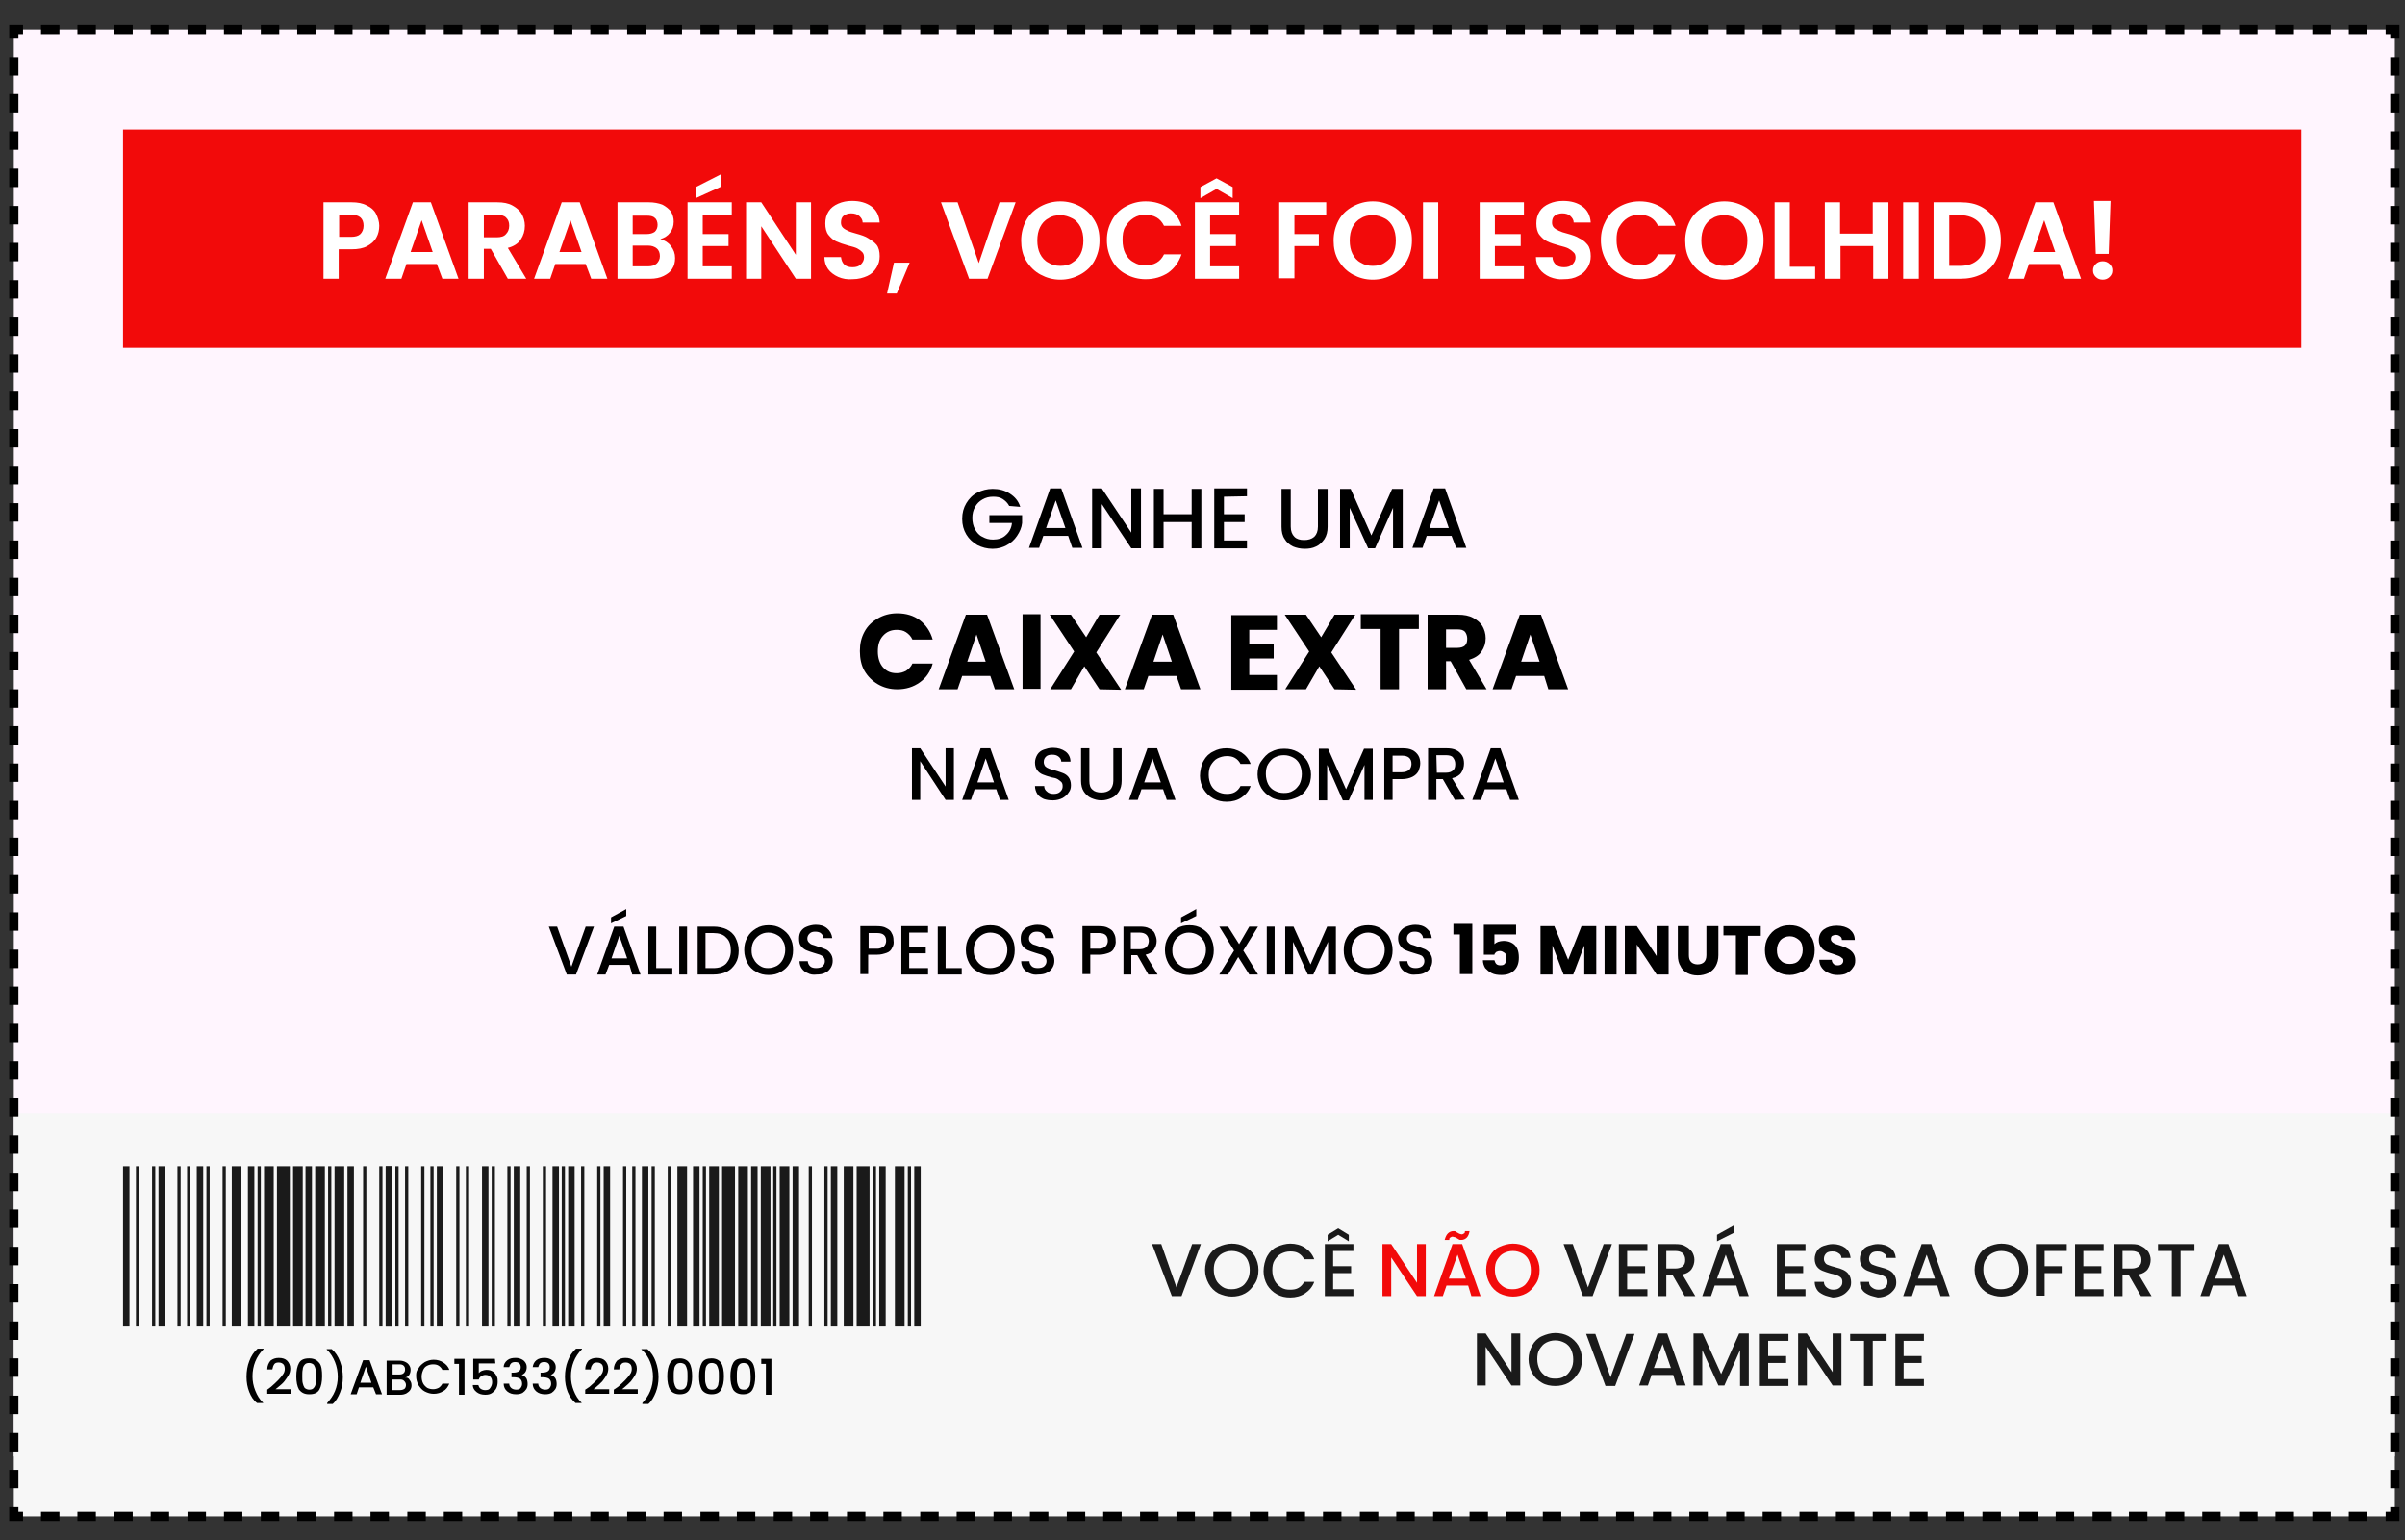 <svg xmlns="http://www.w3.org/2000/svg" xmlns:xlink="http://www.w3.org/1999/xlink" id="Camada_1" x="0px" y="0px" viewBox="0 0 521.9 334.3" style="enable-background:new 0 0 521.9 334.3;" xml:space="preserve"><rect x="0" y="0" width="521.9" height="334.3" fill="#333333" stroke="none"/><style type="text/css">	.st0{fill:#FFF5FE;}	.st1{fill:#F7F7F7;}	.st2{fill:#F20A0A;}	.st3{fill:#FFFFFF;}	.st4{fill:#1A1A1A;}</style><rect x="3" y="6.4" class="st0" width="516.7" height="309.7"></rect><rect x="3" y="241.6" class="st1" width="516.7" height="87.5"></rect><rect x="26.7" y="28.1" class="st2" width="472.7" height="47.4"></rect><g>	<path class="st3" d="M81.7,51.5c-0.4,0.8-1.1,1.4-2,1.9c-0.9,0.5-2,0.7-3.4,0.7h-2.8v6.4h-3.3V43.9h6.1c1.3,0,2.4,0.2,3.3,0.7   c0.9,0.4,1.6,1,2,1.8c0.4,0.8,0.7,1.7,0.7,2.6C82.3,49.9,82.1,50.8,81.7,51.5L81.7,51.5z M78.2,50.8c0.4-0.4,0.7-1,0.7-1.8   c0-1.6-0.9-2.4-2.7-2.4h-2.6v4.8h2.6C77.1,51.4,77.8,51.2,78.2,50.8z"></path>	<path class="st3" d="M94.8,57.3h-6.6l-1.1,3.2h-3.5l6-16.6h3.9l6,16.6h-3.5L94.8,57.3L94.8,57.3z M93.9,54.7l-2.4-6.9l-2.4,6.9   H93.9z"></path>	<path class="st3" d="M110.2,60.5l-3.7-6.5H105v6.5h-3.3V43.9h6.2c1.3,0,2.4,0.2,3.3,0.7s1.6,1.1,2,1.8s0.7,1.6,0.7,2.6   c0,1.1-0.3,2.1-0.9,3c-0.6,0.9-1.6,1.5-2.8,1.8l4,6.7H110.2z M105,51.5h2.8c0.9,0,1.6-0.2,2-0.7c0.4-0.4,0.7-1,0.7-1.8   s-0.2-1.3-0.7-1.8c-0.4-0.4-1.1-0.6-2-0.6H105C105,46.7,105,51.5,105,51.5z"></path>	<path class="st3" d="M127.1,57.3h-6.6l-1.1,3.2h-3.5l6-16.6h3.9l6,16.6h-3.5L127.1,57.3L127.1,57.3z M126.2,54.7l-2.4-6.9l-2.4,6.9   H126.2z"></path>	<path class="st3" d="M145.6,53.4c0.6,0.8,0.9,1.6,0.9,2.6c0,0.9-0.2,1.7-0.6,2.3c-0.4,0.7-1.1,1.2-1.9,1.6s-1.8,0.6-2.9,0.6h-7.1   V43.9h6.8c1.1,0,2.1,0.2,2.9,0.5c0.8,0.4,1.4,0.9,1.9,1.5c0.4,0.7,0.6,1.4,0.6,2.2c0,1-0.3,1.8-0.8,2.4c-0.5,0.7-1.2,1.1-2.1,1.4   C144.3,52.2,145,52.6,145.6,53.4L145.6,53.4z M137.3,50.8h3c0.8,0,1.4-0.2,1.8-0.5c0.4-0.4,0.6-0.9,0.6-1.5s-0.2-1.2-0.6-1.5   c-0.4-0.4-1-0.5-1.8-0.5h-3V50.8L137.3,50.8z M142.5,57.2c0.4-0.4,0.7-0.9,0.7-1.6s-0.2-1.3-0.7-1.7c-0.5-0.4-1.1-0.6-1.9-0.6h-3.3   v4.5h3.4C141.4,57.8,142.1,57.6,142.5,57.2L142.5,57.2z"></path>	<path class="st3" d="M152.5,46.6v4.2h5.6v2.6h-5.6v4.4h6.3v2.7h-9.6V43.9h9.6v2.7L152.5,46.6L152.5,46.6z M156.5,40.5L151,43v-2.4   l5.5-2.8C156.5,37.8,156.5,40.5,156.5,40.5z"></path>	<path class="st3" d="M176,60.5h-3.3l-7.5-11.4v11.4h-3.3V43.9h3.3l7.5,11.4V43.9h3.3V60.5z"></path>	<path class="st3" d="M181.9,60.1c-0.9-0.4-1.7-1-2.2-1.7c-0.5-0.7-0.8-1.6-0.8-2.6h3.6c0.1,0.7,0.3,1.2,0.7,1.6   c0.4,0.4,1,0.6,1.8,0.6s1.4-0.2,1.8-0.6c0.4-0.4,0.7-0.9,0.7-1.5c0-0.5-0.1-0.9-0.4-1.2c-0.3-0.3-0.7-0.6-1.1-0.8s-1.1-0.4-1.9-0.6   c-1.1-0.3-1.9-0.6-2.6-0.9c-0.7-0.3-1.2-0.8-1.7-1.4c-0.5-0.6-0.7-1.5-0.7-2.5c0-1,0.2-1.8,0.7-2.6s1.2-1.3,2.1-1.7   c0.9-0.4,1.9-0.6,3-0.6c1.7,0,3.1,0.4,4.2,1.2s1.7,2,1.8,3.5h-3.7c0-0.6-0.3-1-0.7-1.4s-1.1-0.6-1.8-0.6c-0.6,0-1.2,0.2-1.6,0.5   s-0.6,0.8-0.6,1.5c0,0.4,0.1,0.8,0.4,1.1c0.3,0.3,0.7,0.5,1.1,0.7s1.1,0.4,1.8,0.6c1.1,0.3,2,0.6,2.6,1s1.3,0.8,1.8,1.4   c0.5,0.6,0.7,1.5,0.7,2.5c0,0.9-0.2,1.7-0.7,2.5c-0.5,0.8-1.1,1.4-2,1.8s-1.9,0.7-3.2,0.7C183.9,60.7,182.8,60.5,181.9,60.1z"></path>	<path class="st3" d="M197.4,57l-2.8,6.7h-2.1L194,57H197.4L197.4,57z"></path>	<path class="st3" d="M220.4,43.9l-6.1,16.6h-4l-6.1-16.6h3.6l4.6,13.2l4.5-13.2H220.4L220.4,43.9z"></path>	<path class="st3" d="M225.8,59.6c-1.3-0.7-2.3-1.7-3.1-3c-0.8-1.3-1.1-2.8-1.1-4.4s0.4-3.1,1.1-4.4s1.8-2.3,3.1-3s2.7-1.1,4.3-1.1   s3,0.4,4.3,1.1s2.3,1.7,3.1,3c0.8,1.3,1.1,2.7,1.1,4.4s-0.4,3.1-1.1,4.4s-1.8,2.3-3.1,3s-2.7,1.1-4.3,1.1S227.1,60.3,225.8,59.6   L225.8,59.6z M232.7,57c0.8-0.5,1.4-1.1,1.8-1.9s0.6-1.8,0.6-2.9s-0.2-2.1-0.6-2.9s-1-1.5-1.8-1.9s-1.6-0.7-2.6-0.7   s-1.9,0.2-2.6,0.7c-0.8,0.4-1.4,1.1-1.8,1.9s-0.6,1.8-0.6,2.9s0.2,2.1,0.6,2.9c0.4,0.8,1,1.5,1.8,1.9c0.8,0.5,1.6,0.7,2.6,0.7   S232,57.5,232.7,57z"></path>	<path class="st3" d="M241.3,47.8c0.7-1.3,1.7-2.3,3-3c1.3-0.7,2.7-1.1,4.3-1.1c1.9,0,3.5,0.5,4.9,1.4s2.4,2.3,2.9,3.9h-3.8   c-0.4-0.8-0.9-1.4-1.6-1.8s-1.5-0.6-2.4-0.6c-1,0-1.8,0.2-2.6,0.7s-1.3,1.1-1.8,1.9s-0.6,1.8-0.6,2.9s0.2,2.1,0.6,2.9   c0.4,0.8,1,1.5,1.8,1.9c0.8,0.5,1.6,0.7,2.6,0.7c0.9,0,1.7-0.2,2.4-0.6s1.2-1,1.6-1.8h3.8c-0.6,1.7-1.5,3-2.9,4   c-1.4,0.9-3,1.4-4.9,1.4c-1.6,0-3-0.4-4.3-1.1s-2.3-1.7-3-3c-0.7-1.3-1.1-2.7-1.1-4.4S240.6,49.1,241.3,47.8L241.3,47.8z"></path>	<path class="st3" d="M262.6,46.6v4.2h5.6v2.6h-5.6v4.4h6.3v2.7h-9.6V43.9h9.6v2.7L262.6,46.6L262.6,46.6z M264,41l-3.5,2v-2.4   l3.5-1.9l3.5,1.9V43C267.5,43,264,41,264,41z"></path>	<path class="st3" d="M287.8,43.9v2.7h-6.9v4.2h5.3v2.6h-5.3v7h-3.3V43.9C277.6,43.9,287.8,43.9,287.8,43.9z"></path>	<path class="st3" d="M293.6,59.6c-1.3-0.7-2.3-1.7-3.1-3c-0.8-1.3-1.1-2.8-1.1-4.4s0.4-3.1,1.1-4.4s1.8-2.3,3.1-3s2.7-1.1,4.3-1.1   s3,0.4,4.3,1.1s2.3,1.7,3.1,3c0.8,1.3,1.1,2.7,1.1,4.4s-0.4,3.1-1.1,4.4s-1.8,2.3-3.1,3s-2.7,1.1-4.3,1.1S294.9,60.3,293.6,59.6   L293.6,59.6z M300.5,57c0.8-0.5,1.4-1.1,1.8-1.9s0.6-1.8,0.6-2.9s-0.2-2.1-0.6-2.9s-1-1.5-1.8-1.9s-1.6-0.7-2.6-0.7   s-1.9,0.2-2.6,0.7c-0.8,0.4-1.4,1.1-1.8,1.9s-0.6,1.8-0.6,2.9s0.2,2.1,0.6,2.9c0.4,0.8,1,1.5,1.8,1.9c0.8,0.5,1.6,0.7,2.6,0.7   S299.8,57.5,300.5,57z"></path>	<path class="st3" d="M312.1,43.9v16.6h-3.3V43.9H312.1z"></path>	<path class="st3" d="M324.4,46.6v4.2h5.6v2.6h-5.6v4.4h6.3v2.7h-9.6V43.9h9.6v2.7L324.4,46.6L324.4,46.6z"></path>	<path class="st3" d="M336.3,60.1c-0.9-0.4-1.7-1-2.2-1.7c-0.5-0.7-0.8-1.6-0.8-2.6h3.6c0,0.7,0.3,1.2,0.7,1.6   c0.4,0.4,1,0.6,1.8,0.6s1.4-0.2,1.8-0.6c0.4-0.4,0.7-0.9,0.7-1.5c0-0.5-0.1-0.9-0.5-1.2c-0.3-0.3-0.7-0.6-1.1-0.8s-1.1-0.4-1.9-0.6   c-1.1-0.3-2-0.6-2.6-0.9c-0.7-0.3-1.2-0.8-1.7-1.4c-0.5-0.6-0.7-1.5-0.7-2.5c0-1,0.2-1.8,0.7-2.6s1.2-1.3,2.1-1.7s1.9-0.6,3-0.6   c1.7,0,3.1,0.4,4.2,1.2s1.7,2,1.8,3.5h-3.7c0-0.6-0.3-1-0.7-1.4s-1-0.6-1.8-0.6c-0.6,0-1.2,0.2-1.6,0.5c-0.4,0.3-0.6,0.8-0.6,1.5   c0,0.4,0.1,0.8,0.4,1.1s0.7,0.5,1.1,0.7c0.4,0.2,1,0.4,1.8,0.6c1.1,0.3,2,0.6,2.6,1c0.7,0.3,1.3,0.8,1.8,1.4s0.7,1.5,0.7,2.5   c0,0.9-0.2,1.7-0.7,2.5c-0.5,0.8-1.1,1.4-2,1.8c-0.9,0.5-1.9,0.7-3.2,0.7C338.3,60.7,337.3,60.5,336.3,60.1L336.3,60.1z"></path>	<path class="st3" d="M348.5,47.8c0.7-1.3,1.7-2.3,3-3s2.7-1.1,4.3-1.1c1.9,0,3.5,0.5,4.9,1.4c1.4,1,2.4,2.3,2.9,3.9h-3.8   c-0.4-0.8-0.9-1.4-1.6-1.8c-0.7-0.4-1.5-0.6-2.4-0.6c-1,0-1.8,0.2-2.6,0.7s-1.3,1.1-1.8,1.9s-0.6,1.8-0.6,2.9s0.2,2.1,0.6,2.9   s1,1.5,1.8,1.9c0.8,0.5,1.6,0.7,2.6,0.7c0.9,0,1.7-0.2,2.4-0.6c0.7-0.4,1.2-1,1.6-1.8h3.8c-0.5,1.7-1.5,3-2.9,4   c-1.4,0.9-3,1.4-4.9,1.4c-1.6,0-3-0.4-4.3-1.1s-2.3-1.7-3-3c-0.7-1.3-1.1-2.7-1.1-4.4S347.8,49.1,348.5,47.8L348.5,47.8z"></path>	<path class="st3" d="M369.9,59.6c-1.3-0.7-2.3-1.7-3.1-3c-0.8-1.3-1.1-2.8-1.1-4.4s0.4-3.1,1.1-4.4s1.8-2.3,3.1-3s2.7-1.1,4.3-1.1   s3,0.4,4.3,1.1s2.3,1.7,3.1,3c0.8,1.3,1.1,2.7,1.1,4.4s-0.4,3.1-1.1,4.4s-1.8,2.3-3.1,3s-2.7,1.1-4.3,1.1S371.2,60.3,369.9,59.6   L369.9,59.6z M376.8,57c0.8-0.5,1.4-1.1,1.8-1.9s0.6-1.8,0.6-2.9s-0.2-2.1-0.6-2.9s-1-1.5-1.8-1.9s-1.6-0.7-2.6-0.7   s-1.9,0.2-2.6,0.7c-0.8,0.4-1.4,1.1-1.8,1.9s-0.6,1.8-0.6,2.9s0.2,2.1,0.6,2.9c0.4,0.8,1,1.5,1.8,1.9c0.8,0.5,1.6,0.7,2.6,0.7   S376,57.5,376.8,57z"></path>	<path class="st3" d="M388.4,57.9h5.5v2.6h-8.8V43.9h3.3L388.4,57.9L388.4,57.9z"></path>	<path class="st3" d="M409.8,43.9v16.6h-3.3v-7.1h-7.1v7.1H396V43.9h3.3v6.8h7.1v-6.8H409.8z"></path>	<path class="st3" d="M416.4,43.9v16.6H413V43.9H416.4z"></path>	<path class="st3" d="M430,44.9c1.3,0.7,2.3,1.7,3.1,2.9s1.1,2.7,1.1,4.4s-0.4,3.1-1.1,4.4s-1.7,2.2-3.1,2.9s-2.9,1-4.6,1h-5.8V43.9   h5.8C427.2,43.9,428.7,44.2,430,44.9L430,44.9z M429.4,56.2c1-1,1.4-2.3,1.4-4s-0.5-3.1-1.4-4s-2.3-1.5-4-1.5H423v11h2.4   C427.1,57.7,428.4,57.2,429.4,56.2L429.4,56.2z"></path>	<path class="st3" d="M446.9,57.3h-6.6l-1.1,3.2h-3.5l6-16.6h3.9l6,16.6h-3.5L446.9,57.3L446.9,57.3z M446,54.7l-2.4-6.9l-2.4,6.9   H446z"></path>	<path class="st3" d="M454.8,60.1c-0.4-0.4-0.6-0.8-0.6-1.4s0.2-1,0.6-1.4c0.4-0.4,0.9-0.6,1.5-0.6s1.1,0.2,1.5,0.6   c0.4,0.4,0.6,0.8,0.6,1.4s-0.2,1-0.6,1.4s-0.9,0.6-1.5,0.6S455.2,60.5,454.8,60.1z M458,43.6l-0.4,11.5h-2.8l-0.4-11.5H458   L458,43.6z"></path></g><g>	<path d="M187.6,137.1c0.7-1.3,1.7-2.2,2.9-2.9c1.2-0.7,2.6-1.1,4.2-1.1c1.9,0,3.6,0.5,4.9,1.5s2.3,2.4,2.8,4.2h-4.4   c-0.3-0.7-0.8-1.2-1.4-1.6c-0.6-0.4-1.3-0.5-2-0.5c-1.2,0-2.2,0.4-3,1.3c-0.8,0.9-1.1,2-1.1,3.4s0.4,2.6,1.1,3.4   c0.8,0.9,1.7,1.3,3,1.3c0.8,0,1.4-0.2,2-0.5c0.6-0.4,1.1-0.9,1.4-1.6h4.4c-0.5,1.8-1.4,3.1-2.8,4.1s-3,1.5-4.9,1.5   c-1.6,0-3-0.4-4.2-1.1s-2.2-1.7-2.9-2.9c-0.7-1.2-1-2.7-1-4.3S186.9,138.4,187.6,137.1L187.6,137.1z"></path>	<path d="M214.9,146.7h-6.1l-1,2.9h-4.1l5.9-16.2h4.6l5.9,16.2h-4.2L214.9,146.7L214.9,146.7z M213.9,143.6l-2-5.9l-2,5.9H213.9z"></path>	<path d="M225.8,133.3v16.2h-3.9v-16.2H225.8z"></path>	<path d="M238.6,149.6l-3.3-5l-2.9,5h-4.5l5.2-8.2l-5.3-8h4.6l3.3,4.9l2.9-4.9h4.5l-5.2,8.2l5.4,8.1L238.6,149.6L238.6,149.6z"></path>	<path d="M255.3,146.7h-6.1l-1,2.9h-4.1l5.9-16.2h4.6l5.9,16.2h-4.2L255.3,146.7L255.3,146.7z M254.3,143.6l-2-5.9l-2,5.9H254.3z"></path>	<path d="M271.1,136.5v3.3h5.3v3.1h-5.3v3.6h6v3.2h-9.9v-16.2h9.9v3.2H271.1z"></path>	<path d="M289.6,149.6l-3.3-5l-2.9,5h-4.5l5.2-8.2l-5.3-8h4.6l3.3,4.9l2.9-4.9h4.5l-5.2,8.2l5.4,8.1L289.6,149.6L289.6,149.6z"></path>	<path d="M307.9,133.3v3.2h-4.3v13.1h-4v-13.1h-4.3v-3.2H307.9L307.9,133.3z"></path>	<path d="M318.2,149.6l-3.4-6.1h-1v6.1h-4v-16.2h6.6c1.3,0,2.4,0.2,3.3,0.7s1.6,1.1,2,1.8s0.7,1.6,0.7,2.6c0,1.1-0.3,2-0.9,2.9   c-0.6,0.9-1.5,1.4-2.7,1.8l3.8,6.4H318.2L318.2,149.6z M313.8,140.6h2.5c0.7,0,1.3-0.2,1.6-0.5c0.4-0.4,0.5-0.9,0.5-1.5   s-0.2-1.1-0.5-1.5c-0.4-0.4-0.9-0.5-1.6-0.5h-2.5V140.6z"></path>	<path d="M335.1,146.7H329l-1,2.9h-4.1l5.9-16.2h4.6l5.9,16.2H336L335.1,146.7L335.1,146.7z M334.1,143.6l-2-5.9l-2,5.9H334.1z"></path></g><g>	<path d="M219,109.8c-0.3-0.6-0.8-1.1-1.4-1.5s-1.3-0.5-2.1-0.5c-0.9,0-1.6,0.2-2.3,0.6c-0.7,0.4-1.2,0.9-1.6,1.6   c-0.4,0.7-0.6,1.5-0.6,2.4s0.2,1.8,0.6,2.5s0.9,1.3,1.6,1.6c0.7,0.4,1.4,0.6,2.3,0.6c1.1,0,2.1-0.3,2.8-1c0.7-0.6,1.2-1.5,1.3-2.6   h-4.9v-1.7h7.1v1.7c-0.1,1-0.5,1.9-1.1,2.8s-1.3,1.5-2.2,2c-0.9,0.5-1.9,0.8-3.1,0.8c-1.2,0-2.3-0.3-3.3-0.8   c-1-0.6-1.8-1.3-2.4-2.3s-0.9-2.1-0.9-3.4s0.3-2.4,0.9-3.4c0.6-1,1.4-1.8,2.4-2.3s2.1-0.8,3.3-0.8c1.4,0,2.6,0.3,3.7,1   c1.1,0.7,1.9,1.6,2.3,2.9L219,109.8L219,109.8z"></path>	<path d="M231.8,116.3h-5.4l-0.9,2.6h-2.2l4.6-12.9h2.4l4.6,12.9h-2.2L231.8,116.3L231.8,116.3z M231.2,114.6l-2.1-6l-2.1,6H231.2z"></path>	<path d="M247.6,119h-2.1l-6.4-9.6v9.6H237V106h2.1l6.4,9.6V106h2.1V119z"></path>	<path d="M260.7,106.1V119h-2.1v-5.7h-6.1v5.7h-2.1v-12.9h2.1v5.5h6.1v-5.5H260.7z"></path>	<path d="M265.6,107.8v3.8h4.5v1.7h-4.5v4h5v1.7h-7.1V106h7.1v1.7L265.6,107.8L265.6,107.8z"></path>	<path d="M280.1,106.1v8.2c0,1,0.3,1.7,0.8,2.2c0.5,0.5,1.2,0.7,2.1,0.7s1.6-0.2,2.2-0.7c0.5-0.5,0.8-1.2,0.8-2.2v-8.2h2.1v8.2   c0,1.1-0.2,1.9-0.7,2.7c-0.5,0.7-1.1,1.3-1.8,1.6c-0.8,0.4-1.6,0.5-2.5,0.5s-1.8-0.2-2.5-0.5c-0.8-0.4-1.4-0.9-1.8-1.6   c-0.5-0.7-0.7-1.6-0.7-2.7v-8.2H280.1L280.1,106.1z"></path>	<path d="M304.4,106.1V119h-2.1v-8.8l-3.9,8.8h-1.5l-4-8.8v8.8h-2.1v-12.9h2.3l4.5,10.1l4.5-10.1H304.4L304.4,106.1z"></path>	<path d="M315,116.3h-5.4l-0.9,2.6h-2.2l4.6-12.9h2.5l4.6,12.9h-2.2L315,116.3L315,116.3z M314.4,114.6l-2.1-6l-2.1,6H314.4z"></path></g><g>	<path d="M207,173.6h-1.8l-5.5-8.4v8.4h-1.8v-11.2h1.8l5.5,8.3v-8.3h1.8V173.6z"></path>	<path d="M216.2,171.3h-4.7l-0.8,2.3h-1.9l4-11.2h2.1l4,11.2H217L216.2,171.3L216.2,171.3z M215.7,169.8l-1.8-5.2l-1.8,5.2H215.7   L215.7,169.8z"></path>	<path d="M226.5,173.4c-0.6-0.3-1.1-0.6-1.4-1.1s-0.5-1.1-0.5-1.7h2c0,0.5,0.2,0.9,0.6,1.2c0.3,0.3,0.8,0.5,1.4,0.5s1.1-0.1,1.5-0.5   s0.5-0.7,0.5-1.2c0-0.4-0.1-0.7-0.3-0.9s-0.5-0.4-0.8-0.6s-0.8-0.3-1.4-0.4c-0.7-0.2-1.3-0.4-1.8-0.6c-0.5-0.2-0.9-0.5-1.2-0.9   c-0.3-0.4-0.5-1-0.5-1.7c0-0.6,0.2-1.2,0.5-1.7c0.3-0.5,0.8-0.9,1.4-1.1s1.2-0.4,2-0.4c1.1,0,2,0.3,2.7,0.8s1.1,1.3,1.1,2.2h-2   c0-0.4-0.2-0.8-0.6-1.1c-0.4-0.3-0.8-0.4-1.4-0.4c-0.5,0-1,0.1-1.3,0.4c-0.3,0.3-0.5,0.6-0.5,1.2c0,0.3,0.1,0.6,0.3,0.9   c0.2,0.2,0.5,0.4,0.8,0.5c0.3,0.1,0.8,0.3,1.3,0.4c0.7,0.2,1.3,0.4,1.8,0.6s0.9,0.5,1.2,0.9s0.5,1,0.5,1.7c0,0.6-0.1,1.1-0.5,1.6   c-0.3,0.5-0.8,0.9-1.3,1.2c-0.6,0.3-1.3,0.5-2.1,0.5C227.7,173.7,227.1,173.6,226.5,173.4L226.5,173.4z"></path>	<path d="M236.4,162.4v7.1c0,0.9,0.2,1.5,0.7,1.9c0.4,0.4,1.1,0.6,1.9,0.6s1.4-0.2,1.9-0.6c0.4-0.4,0.7-1.1,0.7-1.9v-7.1h1.8v7.1   c0,0.9-0.2,1.7-0.6,2.3c-0.4,0.6-0.9,1.1-1.6,1.4c-0.7,0.3-1.4,0.5-2.2,0.5s-1.5-0.2-2.2-0.5s-1.2-0.8-1.6-1.4   c-0.4-0.6-0.6-1.4-0.6-2.3v-7.1H236.4L236.4,162.4z"></path>	<path d="M252.4,171.3h-4.7l-0.8,2.3H245l4-11.2h2.1l4,11.2h-1.9L252.4,171.3L252.4,171.3z M251.9,169.8l-1.8-5.2l-1.8,5.2H251.9   L251.9,169.8z"></path>	<path d="M261.2,165.1c0.5-0.9,1.2-1.6,2.1-2c0.9-0.5,1.8-0.7,2.9-0.7c1.2,0,2.2,0.3,3.2,0.9c0.9,0.6,1.6,1.4,2,2.5h-2.2   c-0.3-0.6-0.7-1-1.2-1.3c-0.5-0.3-1.1-0.4-1.8-0.4c-0.7,0-1.4,0.2-2,0.5c-0.6,0.3-1,0.8-1.4,1.4s-0.5,1.4-0.5,2.2s0.2,1.6,0.5,2.2   s0.8,1.1,1.4,1.4s1.2,0.5,2,0.5c0.7,0,1.3-0.1,1.8-0.4c0.5-0.3,0.9-0.7,1.2-1.3h2.2c-0.4,1.1-1.1,1.9-2,2.5s-2,0.9-3.2,0.9   c-1,0-2-0.2-2.9-0.7c-0.9-0.5-1.6-1.2-2.1-2s-0.8-1.9-0.8-2.9S260.7,165.9,261.2,165.1L261.2,165.1z"></path>	<path d="M275.8,173c-0.9-0.5-1.6-1.2-2.1-2c-0.5-0.9-0.8-1.9-0.8-2.9s0.2-2.1,0.8-2.9s1.2-1.6,2.1-2c0.9-0.5,1.8-0.7,2.9-0.7   s2,0.2,2.9,0.7c0.9,0.5,1.6,1.2,2.1,2c0.5,0.9,0.8,1.9,0.8,2.9s-0.2,2.1-0.8,2.9c-0.5,0.9-1.2,1.6-2.1,2s-1.8,0.7-2.9,0.7   S276.6,173.5,275.8,173z M280.6,171.6c0.6-0.3,1-0.8,1.4-1.4c0.3-0.6,0.5-1.4,0.5-2.2s-0.2-1.6-0.5-2.2s-0.8-1.1-1.4-1.4   c-0.6-0.3-1.2-0.5-2-0.5s-1.4,0.2-2,0.5c-0.6,0.3-1,0.8-1.4,1.4s-0.5,1.4-0.5,2.2s0.2,1.6,0.5,2.2c0.3,0.6,0.8,1.1,1.4,1.4   s1.2,0.5,2,0.5S280,172,280.6,171.6z"></path>	<path d="M297.9,162.4v11.2h-1.8V166l-3.4,7.7h-1.3L288,166v7.7h-1.8v-11.2h2l3.9,8.8l3.9-8.8H297.9L297.9,162.4z"></path>	<path d="M307.8,167.4c-0.3,0.5-0.7,0.9-1.3,1.2c-0.6,0.3-1.4,0.5-2.3,0.5h-2v4.5h-1.8v-11.2h3.9c0.9,0,1.6,0.1,2.2,0.4   s1,0.7,1.3,1.2c0.3,0.5,0.4,1.1,0.4,1.7C308.2,166.3,308,166.9,307.8,167.4L307.8,167.4z M305.8,167.1c0.3-0.3,0.5-0.8,0.5-1.3   c0-1.2-0.7-1.8-2.1-1.8h-2v3.6h2C304.9,167.6,305.4,167.4,305.8,167.1L305.8,167.1z"></path>	<path d="M315.7,173.6l-2.6-4.5h-1.4v4.5h-1.8v-11.2h3.9c0.9,0,1.6,0.1,2.2,0.4s1,0.7,1.3,1.2c0.3,0.5,0.4,1.1,0.4,1.7   c0,0.7-0.2,1.4-0.6,2c-0.4,0.6-1.1,1-2,1.2l2.8,4.6L315.7,173.6L315.7,173.6z M311.8,167.7h2c0.7,0,1.2-0.2,1.5-0.5   c0.4-0.3,0.5-0.8,0.5-1.4s-0.2-1-0.5-1.4s-0.9-0.5-1.6-0.5h-2L311.8,167.7L311.8,167.7z"></path>	<path d="M326.9,171.3h-4.7l-0.8,2.3h-1.9l4-11.2h2.1l4,11.2h-1.9L326.9,171.3L326.9,171.3z M326.3,169.8l-1.8-5.2l-1.8,5.2H326.3z"></path></g><g>	<path d="M128.9,201.1l-3.9,10.4h-2l-3.9-10.4h1.8l3.1,8.7l3.1-8.7H128.9L128.9,201.1z"></path>	<path d="M136.6,209.4h-4.4l-0.8,2.1h-1.8l3.7-10.4h2l3.7,10.4h-1.8L136.6,209.4L136.6,209.4z M135.9,198.8l-3.3,1.6v-1.3l3.3-1.8   V198.8L135.9,198.8z M136.1,208l-1.7-4.9l-1.7,4.9H136.1z"></path>	<path d="M142.4,210.1h3.5v1.4h-5.2v-10.4h1.7L142.4,210.1L142.4,210.1z"></path>	<path d="M149.1,201.1v10.4h-1.7v-10.4H149.1z"></path>	<path d="M157.7,201.7c0.8,0.4,1.5,1,1.9,1.8s0.7,1.7,0.7,2.8s-0.2,2-0.7,2.8c-0.5,0.8-1.1,1.4-1.9,1.8c-0.8,0.4-1.8,0.6-2.9,0.6   h-3.4v-10.4h3.4C155.9,201.1,156.8,201.3,157.7,201.7L157.7,201.7z M157.6,209.1c0.6-0.7,1-1.6,1-2.8s-0.3-2.2-1-2.8   c-0.6-0.7-1.6-1-2.8-1h-1.7v7.6h1.7C156,210.1,156.9,209.8,157.6,209.1z"></path>	<path d="M164.1,210.9c-0.8-0.4-1.5-1.1-1.9-1.9s-0.7-1.7-0.7-2.8s0.2-1.9,0.7-2.8s1.1-1.4,1.9-1.9c0.8-0.5,1.7-0.7,2.7-0.7   s1.9,0.2,2.7,0.7s1.5,1.1,1.9,1.9c0.5,0.8,0.7,1.7,0.7,2.8s-0.2,1.9-0.7,2.8s-1.1,1.4-1.9,1.9c-0.8,0.5-1.7,0.7-2.7,0.7   S164.9,211.4,164.1,210.9z M168.6,209.6c0.5-0.3,1-0.8,1.3-1.4c0.3-0.6,0.5-1.3,0.5-2s-0.1-1.4-0.5-2c-0.3-0.6-0.7-1-1.3-1.3   c-0.5-0.3-1.2-0.5-1.9-0.5s-1.3,0.2-1.8,0.5c-0.5,0.3-1,0.8-1.3,1.3s-0.5,1.2-0.5,2s0.1,1.4,0.5,2c0.3,0.6,0.7,1,1.3,1.4   s1.1,0.5,1.8,0.5S168,209.9,168.6,209.6z"></path>	<path d="M175.3,211.2c-0.6-0.2-1-0.6-1.3-1s-0.5-1-0.5-1.6h1.8c0,0.4,0.2,0.8,0.5,1.1s0.8,0.4,1.3,0.4s1.1-0.1,1.4-0.4   c0.3-0.3,0.5-0.6,0.5-1.1c0-0.4-0.1-0.6-0.3-0.9c-0.2-0.2-0.5-0.4-0.8-0.5s-0.7-0.2-1.3-0.4c-0.7-0.2-1.2-0.4-1.7-0.6   c-0.4-0.2-0.8-0.5-1.1-0.9s-0.4-0.9-0.4-1.6c0-0.6,0.1-1.1,0.4-1.6c0.3-0.4,0.7-0.8,1.3-1c0.5-0.2,1.2-0.4,1.9-0.4   c1,0,1.8,0.2,2.5,0.8c0.6,0.5,1,1.2,1.1,2.1h-1.9c0-0.4-0.2-0.7-0.5-1s-0.8-0.4-1.3-0.4c-0.5,0-0.9,0.1-1.2,0.4s-0.5,0.6-0.5,1.1   c0,0.3,0.1,0.6,0.3,0.8c0.2,0.2,0.4,0.4,0.7,0.5c0.3,0.1,0.7,0.2,1.2,0.4c0.7,0.2,1.2,0.4,1.7,0.6s0.8,0.5,1.1,0.9   c0.3,0.4,0.5,0.9,0.5,1.6c0,0.5-0.1,1-0.4,1.5s-0.7,0.9-1.2,1.1c-0.5,0.3-1.2,0.4-1.9,0.4C176.5,211.6,175.8,211.5,175.3,211.2   L175.3,211.2z"></path>	<path d="M193.6,205.7c-0.2,0.5-0.6,0.9-1.2,1.1s-1.2,0.4-2.1,0.4h-1.9v4.2h-1.7v-10.4h3.6c0.8,0,1.5,0.1,2,0.4   c0.6,0.3,1,0.6,1.2,1.1c0.3,0.5,0.4,1,0.4,1.6C194,204.7,193.9,205.2,193.6,205.7L193.6,205.7z M191.8,205.4   c0.3-0.3,0.5-0.7,0.5-1.2c0-1.1-0.6-1.7-1.9-1.7h-1.9v3.4h1.9C190.9,205.9,191.4,205.7,191.8,205.4L191.8,205.4z"></path>	<path d="M197.3,202.4v3.1h3.6v1.4h-3.6v3.2h4.1v1.4h-5.8V201h5.8v1.4L197.3,202.4L197.3,202.4z"></path>	<path d="M205.2,210.1h3.5v1.4h-5.2v-10.4h1.7L205.2,210.1L205.2,210.1z"></path>	<path d="M212.2,210.9c-0.8-0.4-1.5-1.1-1.9-1.9s-0.7-1.7-0.7-2.8s0.2-1.9,0.7-2.8s1.1-1.4,1.9-1.9c0.8-0.5,1.7-0.7,2.7-0.7   s1.9,0.2,2.7,0.7s1.5,1.1,1.9,1.9c0.5,0.8,0.7,1.7,0.7,2.8s-0.2,1.9-0.7,2.8s-1.1,1.4-1.9,1.9c-0.8,0.5-1.7,0.7-2.7,0.7   S213,211.4,212.2,210.9z M216.8,209.6c0.5-0.3,1-0.8,1.3-1.4c0.3-0.6,0.5-1.3,0.5-2s-0.1-1.4-0.5-2c-0.3-0.6-0.7-1-1.3-1.3   c-0.5-0.3-1.2-0.5-1.9-0.5s-1.3,0.2-1.8,0.5c-0.5,0.3-1,0.8-1.3,1.3s-0.5,1.2-0.5,2s0.1,1.4,0.5,2c0.3,0.6,0.7,1,1.3,1.4   s1.1,0.5,1.8,0.5S216.2,209.9,216.8,209.6z"></path>	<path d="M223.4,211.2c-0.6-0.2-1-0.6-1.3-1s-0.5-1-0.5-1.6h1.8c0,0.4,0.2,0.8,0.5,1.1s0.8,0.4,1.3,0.4s1.1-0.1,1.4-0.4   c0.3-0.3,0.5-0.6,0.5-1.1c0-0.4-0.1-0.6-0.3-0.9c-0.2-0.2-0.5-0.4-0.8-0.5s-0.7-0.2-1.3-0.4c-0.7-0.2-1.2-0.4-1.7-0.6   c-0.4-0.2-0.8-0.5-1.1-0.9s-0.4-0.9-0.4-1.6c0-0.6,0.1-1.1,0.4-1.6c0.3-0.4,0.7-0.8,1.3-1c0.5-0.2,1.2-0.4,1.9-0.4   c1,0,1.8,0.2,2.5,0.8c0.6,0.5,1,1.2,1.1,2.1h-1.9c0-0.4-0.2-0.7-0.5-1s-0.8-0.4-1.3-0.4c-0.5,0-0.9,0.1-1.2,0.4s-0.5,0.6-0.5,1.1   c0,0.3,0.1,0.6,0.3,0.8c0.2,0.2,0.4,0.4,0.7,0.5c0.3,0.1,0.7,0.2,1.2,0.4c0.7,0.2,1.2,0.4,1.7,0.6s0.8,0.5,1.1,0.9   c0.3,0.4,0.5,0.9,0.5,1.6c0,0.5-0.1,1-0.4,1.5s-0.7,0.9-1.2,1.1c-0.5,0.3-1.2,0.4-1.9,0.4C224.6,211.6,224,211.5,223.4,211.2   L223.4,211.2z"></path>	<path d="M241.8,205.7c-0.2,0.5-0.6,0.9-1.2,1.1s-1.2,0.4-2.1,0.4h-1.9v4.2h-1.7v-10.4h3.6c0.8,0,1.5,0.1,2,0.4   c0.6,0.3,1,0.6,1.2,1.1c0.3,0.5,0.4,1,0.4,1.6C242.2,204.7,242,205.2,241.8,205.7L241.8,205.7z M239.9,205.4   c0.3-0.3,0.5-0.7,0.5-1.2c0-1.1-0.6-1.7-1.9-1.7h-1.9v3.4h1.9C239.1,205.9,239.6,205.7,239.9,205.4L239.9,205.4z"></path>	<path d="M249.2,211.5l-2.4-4.2h-1.3v4.2h-1.7v-10.4h3.6c0.8,0,1.5,0.1,2,0.4c0.6,0.3,1,0.6,1.2,1.1s0.4,1,0.4,1.6   c0,0.7-0.2,1.3-0.6,1.9c-0.4,0.6-1,0.9-1.8,1.1l2.6,4.3L249.2,211.5L249.2,211.5z M245.5,206h1.9c0.6,0,1.1-0.2,1.4-0.5   c0.3-0.3,0.5-0.8,0.5-1.3s-0.2-1-0.5-1.3c-0.3-0.3-0.8-0.5-1.5-0.5h-1.9V206L245.5,206z"></path>	<path d="M255.4,210.9c-0.8-0.4-1.5-1.1-1.9-1.9s-0.7-1.7-0.7-2.8s0.2-1.9,0.7-2.8s1.1-1.4,1.9-1.9c0.8-0.5,1.7-0.7,2.7-0.7   s1.9,0.2,2.7,0.7s1.5,1.1,1.9,1.9s0.7,1.7,0.7,2.8s-0.2,1.9-0.7,2.8s-1.1,1.4-1.9,1.9c-0.8,0.5-1.7,0.7-2.7,0.7   S256.2,211.4,255.4,210.9z M259.9,209.6c0.5-0.3,1-0.8,1.3-1.4c0.3-0.6,0.5-1.3,0.5-2s-0.1-1.4-0.5-2s-0.7-1-1.3-1.3   c-0.5-0.3-1.2-0.5-1.9-0.5s-1.3,0.2-1.8,0.5c-0.5,0.3-1,0.8-1.3,1.3s-0.5,1.2-0.5,2s0.1,1.4,0.5,2c0.3,0.6,0.7,1,1.3,1.4   s1.1,0.5,1.8,0.5S259.3,209.9,259.9,209.6z M259.6,198.8l-3.3,1.6v-1.3l3.3-1.8V198.8L259.6,198.8z"></path>	<path d="M269.8,206.3l3.2,5.2h-1.9l-2.4-3.8l-2.2,3.8h-1.9l3.2-5.2l-3.2-5.2h1.9l2.4,3.8l2.2-3.8h1.9L269.8,206.3L269.8,206.3z"></path>	<path d="M276.6,201.1v10.4h-1.7v-10.4H276.6z"></path>	<path d="M289.9,201.1v10.4h-1.7v-7.1l-3.2,7.1h-1.2l-3.2-7.1v7.1h-1.7v-10.4h1.8l3.7,8.2l3.6-8.2H289.9L289.9,201.1z"></path>	<path d="M294.2,210.9c-0.8-0.4-1.5-1.1-1.9-1.9c-0.5-0.8-0.7-1.7-0.7-2.8s0.2-1.9,0.7-2.8s1.1-1.4,1.9-1.9c0.8-0.5,1.7-0.7,2.7-0.7   s1.9,0.2,2.7,0.7c0.8,0.5,1.5,1.1,1.9,1.9s0.7,1.7,0.7,2.8s-0.2,1.9-0.7,2.8s-1.1,1.4-1.9,1.9c-0.8,0.5-1.7,0.7-2.7,0.7   S295,211.4,294.2,210.9z M298.7,209.6c0.5-0.3,1-0.8,1.3-1.4s0.5-1.3,0.5-2s-0.1-1.4-0.5-2c-0.3-0.6-0.7-1-1.3-1.3   c-0.5-0.3-1.1-0.5-1.8-0.5s-1.3,0.2-1.8,0.5c-0.5,0.3-1,0.8-1.3,1.3s-0.5,1.2-0.5,2s0.1,1.4,0.5,2c0.3,0.6,0.7,1,1.3,1.4   s1.2,0.5,1.8,0.5S298.2,209.9,298.7,209.6z"></path>	<path d="M305.4,211.2c-0.6-0.2-1-0.6-1.3-1s-0.5-1-0.5-1.6h1.8c0,0.4,0.2,0.8,0.5,1.1c0.3,0.3,0.8,0.4,1.3,0.4s1-0.1,1.4-0.4   c0.3-0.3,0.5-0.6,0.5-1.1c0-0.4-0.1-0.6-0.3-0.9s-0.5-0.4-0.8-0.5s-0.7-0.2-1.3-0.4c-0.7-0.2-1.2-0.4-1.7-0.6s-0.8-0.5-1.1-0.9   s-0.5-0.9-0.5-1.6c0-0.6,0.1-1.1,0.5-1.6c0.3-0.4,0.7-0.8,1.3-1c0.5-0.2,1.2-0.4,1.9-0.4c1,0,1.8,0.2,2.5,0.8s1,1.2,1.1,2.1h-1.9   c0-0.4-0.2-0.7-0.5-1s-0.8-0.4-1.3-0.4c-0.5,0-0.9,0.1-1.2,0.4c-0.3,0.2-0.5,0.6-0.5,1.1c0,0.3,0.1,0.6,0.3,0.8s0.4,0.4,0.7,0.5   s0.7,0.2,1.2,0.4c0.7,0.2,1.2,0.4,1.7,0.6c0.4,0.2,0.8,0.5,1.1,0.9c0.3,0.4,0.5,0.9,0.5,1.6c0,0.5-0.1,1-0.4,1.5   c-0.3,0.5-0.7,0.9-1.2,1.1c-0.5,0.3-1.2,0.4-1.9,0.4C306.6,211.6,305.9,211.5,305.4,211.2L305.4,211.2z"></path>	<path d="M315.4,202.9v-2.4h4.1v10.9h-2.7v-8.6H315.4L315.4,202.9z"></path>	<path d="M329,202.8h-4.7v2.1c0.2-0.2,0.5-0.4,0.8-0.5s0.8-0.2,1.2-0.2c0.8,0,1.4,0.2,1.9,0.5s0.9,0.8,1.1,1.3s0.3,1.1,0.3,1.8   c0,1.2-0.3,2.1-1,2.8c-0.7,0.7-1.6,1-2.8,1c-0.8,0-1.5-0.1-2.1-0.4c-0.6-0.3-1-0.7-1.4-1.1c-0.3-0.5-0.5-1.1-0.5-1.7h2.5   c0.1,0.3,0.2,0.6,0.4,0.8c0.2,0.2,0.5,0.3,0.9,0.3c0.5,0,0.8-0.1,1-0.4c0.2-0.3,0.3-0.7,0.3-1.2s-0.1-0.9-0.4-1.1s-0.6-0.4-1-0.4   c-0.3,0-0.6,0.1-0.8,0.2c-0.2,0.2-0.4,0.4-0.4,0.6H322v-6.5h7L329,202.8L329,202.8z"></path>	<path d="M346.4,201v10.5h-2.6v-6.3l-2.4,6.3h-2.1l-2.4-6.3v6.3h-2.6V201h3l3,7.3l2.9-7.3H346.4L346.4,201z"></path>	<path d="M350.8,201v10.5h-2.6V201H350.8z"></path>	<path d="M362.1,211.5h-2.6l-4.3-6.5v6.5h-2.6V201h2.6l4.3,6.5V201h2.6V211.5z"></path>	<path d="M366.5,201v6.3c0,0.6,0.1,1.1,0.5,1.5c0.3,0.3,0.8,0.5,1.4,0.5s1.1-0.2,1.4-0.5s0.5-0.8,0.5-1.5V201h2.6v6.3   c0,0.9-0.2,1.7-0.6,2.4s-0.9,1.1-1.6,1.5c-0.7,0.3-1.4,0.5-2.3,0.5s-1.6-0.2-2.2-0.5s-1.2-0.8-1.5-1.5c-0.4-0.6-0.6-1.4-0.6-2.4   V201L366.5,201L366.5,201z"></path>	<path d="M382.1,201v2.1h-2.8v8.5h-2.6V203H374V201H382.1z"></path>	<path d="M385.7,210.9c-0.8-0.5-1.5-1.1-2-1.9c-0.5-0.8-0.7-1.8-0.7-2.8s0.2-2,0.7-2.8c0.5-0.8,1.1-1.5,2-1.9   c0.8-0.5,1.7-0.7,2.7-0.7s1.9,0.2,2.7,0.7s1.5,1.1,2,1.9c0.5,0.8,0.7,1.8,0.7,2.8s-0.2,2-0.7,2.8c-0.5,0.8-1.1,1.5-2,1.9   s-1.7,0.7-2.7,0.7S386.5,211.4,385.7,210.9z M390.4,208.4c0.5-0.6,0.8-1.3,0.8-2.2s-0.2-1.7-0.8-2.2s-1.2-0.8-2-0.8s-1.5,0.3-2,0.8   c-0.5,0.6-0.8,1.3-0.8,2.2s0.2,1.7,0.8,2.2c0.5,0.6,1.2,0.8,2,0.8S389.9,209,390.4,208.4z"></path>	<path d="M396.9,211.2c-0.6-0.2-1.1-0.6-1.5-1.1s-0.6-1.1-0.6-1.8h2.7c0,0.4,0.2,0.7,0.4,0.9c0.2,0.2,0.5,0.3,0.9,0.3   s0.7-0.1,0.9-0.3s0.3-0.4,0.3-0.7c0-0.3-0.1-0.5-0.3-0.6c-0.2-0.2-0.4-0.3-0.6-0.4s-0.6-0.2-1.1-0.4c-0.7-0.2-1.2-0.4-1.7-0.6   c-0.4-0.2-0.8-0.5-1.1-0.9c-0.3-0.4-0.5-0.9-0.5-1.6c0-1,0.4-1.8,1.1-2.3s1.6-0.8,2.8-0.8s2.1,0.3,2.8,0.8c0.7,0.6,1.1,1.3,1.1,2.3   h-2.8c0-0.3-0.1-0.6-0.4-0.8s-0.5-0.3-0.9-0.3c-0.3,0-0.6,0.1-0.8,0.2s-0.3,0.4-0.3,0.7c0,0.3,0.2,0.6,0.5,0.8   c0.3,0.2,0.8,0.4,1.5,0.6c0.7,0.2,1.2,0.4,1.7,0.7c0.4,0.2,0.8,0.5,1.1,0.9s0.5,0.9,0.5,1.6s-0.1,1.1-0.5,1.6   c-0.3,0.5-0.8,0.9-1.3,1.2s-1.3,0.4-2,0.4S397.5,211.5,396.9,211.2L396.9,211.2z"></path></g><g>	<path class="st4" d="M260.6,270l-4.2,11.3h-2.1L250,270h2l3.3,9.4l3.4-9.4H260.6L260.6,270z"></path>	<path class="st4" d="M264.4,280.7c-0.9-0.5-1.6-1.2-2.1-2.1s-0.8-1.9-0.8-3s0.3-2.1,0.8-3c0.5-0.9,1.2-1.6,2.1-2s1.9-0.7,2.9-0.7   s2,0.2,2.9,0.7s1.6,1.2,2.1,2c0.5,0.9,0.8,1.9,0.8,3s-0.2,2.1-0.8,3s-1.2,1.6-2.1,2.1c-0.9,0.5-1.9,0.7-2.9,0.7   S265.3,281.1,264.4,280.7z M269.3,279.3c0.6-0.3,1-0.8,1.4-1.5s0.5-1.4,0.5-2.2s-0.2-1.6-0.5-2.2s-0.8-1.1-1.4-1.4   c-0.6-0.3-1.2-0.5-2-0.5s-1.4,0.2-2,0.5s-1,0.8-1.4,1.4s-0.5,1.4-0.5,2.2s0.2,1.6,0.5,2.2c0.3,0.6,0.8,1.1,1.4,1.5s1.2,0.5,2,0.5   S268.7,279.6,269.3,279.3z"></path>	<path class="st4" d="M275,272.6c0.5-0.9,1.2-1.6,2.1-2s1.9-0.7,2.9-0.7c1.2,0,2.3,0.3,3.2,0.9c0.9,0.6,1.6,1.4,2,2.5H283   c-0.3-0.6-0.7-1-1.2-1.3s-1.1-0.4-1.8-0.4c-0.8,0-1.4,0.2-2,0.5s-1,0.8-1.4,1.4s-0.5,1.4-0.5,2.2s0.2,1.6,0.5,2.2s0.8,1.1,1.4,1.5   s1.2,0.5,2,0.5c0.7,0,1.3-0.1,1.8-0.4s0.9-0.7,1.2-1.3h2.2c-0.4,1.1-1.1,1.9-2,2.5c-0.9,0.6-2,0.9-3.2,0.9c-1.1,0-2-0.2-2.9-0.7   c-0.9-0.5-1.6-1.2-2.1-2c-0.5-0.9-0.8-1.9-0.8-3S274.5,273.5,275,272.6L275,272.6z"></path>	<path class="st4" d="M289.3,271.5v3.3h3.9v1.5h-3.9v3.5h4.4v1.5h-6.2V270h6.2v1.5L289.3,271.5L289.3,271.5z M290.4,268l-2.3,1.4   v-1.4l2.3-1.4l2.3,1.4v1.4L290.4,268z"></path>	<path class="st2" d="M309.4,281.3h-1.9l-5.6-8.4v8.4h-1.9V270h1.9l5.6,8.4V270h1.9V281.3z"></path>	<path class="st2" d="M318.6,279h-4.7l-0.8,2.3h-1.9l4-11.3h2.1l4,11.3h-2L318.6,279L318.6,279z M314.2,267.7   c0.3-0.3,0.7-0.5,1.2-0.5c0.2,0,0.4,0,0.5,0.1c0.1,0.1,0.3,0.2,0.5,0.3c0.2,0.1,0.3,0.2,0.4,0.2c0.1,0,0.2,0.1,0.4,0.1   c0.2,0,0.3-0.1,0.5-0.2s0.2-0.3,0.2-0.5h1c-0.1,0.6-0.3,1.1-0.6,1.4c-0.3,0.3-0.7,0.5-1.2,0.5c-0.2,0-0.4,0-0.5-0.1   c-0.2-0.1-0.3-0.2-0.5-0.3c-0.2-0.1-0.3-0.2-0.5-0.2c-0.1,0-0.2-0.1-0.4-0.1c-0.2,0-0.3,0.1-0.5,0.2s-0.2,0.3-0.2,0.5h-1   C313.7,268.4,313.9,268,314.2,267.7L314.2,267.7z M318.1,277.5l-1.8-5.2l-1.9,5.2H318.1z"></path>	<path class="st2" d="M325.4,280.7c-0.9-0.5-1.6-1.2-2.1-2.1s-0.8-1.9-0.8-3s0.3-2.1,0.8-3c0.5-0.9,1.2-1.6,2.1-2s1.9-0.7,2.9-0.7   s2,0.2,2.9,0.7s1.6,1.2,2.1,2c0.5,0.9,0.8,1.9,0.8,3s-0.2,2.1-0.8,3s-1.2,1.6-2.1,2.1s-1.9,0.7-2.9,0.7S326.2,281.1,325.4,280.7z    M330.3,279.3c0.6-0.3,1-0.8,1.4-1.5s0.5-1.4,0.5-2.2s-0.2-1.6-0.5-2.2s-0.8-1.1-1.4-1.4c-0.6-0.3-1.2-0.5-2-0.5s-1.4,0.2-2,0.5   s-1,0.8-1.4,1.4s-0.5,1.4-0.5,2.2s0.2,1.6,0.5,2.2c0.3,0.6,0.8,1.1,1.4,1.5s1.2,0.5,2,0.5S329.7,279.6,330.3,279.3z"></path>	<path class="st4" d="M349.8,270l-4.2,11.3h-2.1l-4.2-11.3h2l3.3,9.4l3.4-9.4H349.8L349.8,270z"></path>	<path class="st4" d="M353.1,271.5v3.3h3.9v1.5h-3.9v3.5h4.4v1.5h-6.2V270h6.2v1.5L353.1,271.5L353.1,271.5z"></path>	<path class="st4" d="M365.6,281.3l-2.6-4.5h-1.4v4.5h-1.9V270h3.9c0.9,0,1.6,0.1,2.2,0.5c0.6,0.3,1,0.7,1.4,1.2   c0.3,0.5,0.5,1.1,0.5,1.7c0,0.7-0.2,1.4-0.6,2s-1.1,1-2,1.2l2.8,4.7L365.6,281.3L365.6,281.3z M361.6,275.3h2   c0.7,0,1.2-0.2,1.6-0.5c0.4-0.4,0.5-0.8,0.5-1.4s-0.2-1-0.5-1.4c-0.4-0.3-0.9-0.5-1.6-0.5h-2V275.3z"></path>	<path class="st4" d="M376.8,279h-4.7l-0.8,2.3h-1.9l4-11.3h2.1l4,11.3h-2L376.8,279L376.8,279z M376.2,267.6l-3.6,1.8V268l3.6-2   V267.6z M376.3,277.5l-1.8-5.2l-1.9,5.2H376.3z"></path>	<path class="st4" d="M387.4,271.5v3.3h3.9v1.5h-3.9v3.5h4.4v1.5h-6.2V270h6.2v1.5L387.4,271.5L387.4,271.5z"></path>	<path class="st4" d="M395.7,281c-0.6-0.3-1.1-0.6-1.4-1.1s-0.5-1-0.5-1.7h2c0,0.5,0.2,0.9,0.6,1.2s0.8,0.5,1.4,0.5s1.1-0.1,1.5-0.5   s0.5-0.7,0.5-1.2c0-0.4-0.1-0.7-0.3-0.9c-0.2-0.2-0.5-0.4-0.8-0.5c-0.3-0.1-0.8-0.3-1.4-0.4c-0.7-0.2-1.3-0.4-1.8-0.6   c-0.5-0.2-0.9-0.5-1.2-0.9c-0.3-0.4-0.5-1-0.5-1.7c0-0.6,0.2-1.2,0.5-1.7s0.8-0.9,1.4-1.1s1.3-0.4,2-0.4c1.1,0,2,0.3,2.7,0.8   s1.1,1.3,1.2,2.2h-2c0-0.4-0.2-0.8-0.6-1c-0.4-0.3-0.8-0.4-1.4-0.4c-0.5,0-1,0.1-1.3,0.4c-0.3,0.3-0.5,0.7-0.5,1.2   c0,0.4,0.1,0.6,0.3,0.9s0.5,0.4,0.8,0.5s0.8,0.3,1.3,0.4c0.8,0.2,1.4,0.4,1.8,0.6s0.9,0.5,1.2,1c0.3,0.4,0.5,1,0.5,1.7   c0,0.6-0.1,1.1-0.5,1.6s-0.8,0.9-1.4,1.2c-0.6,0.3-1.3,0.5-2.1,0.5C397,281.4,396.3,281.3,395.7,281L395.7,281z"></path>	<path class="st4" d="M405.5,281c-0.6-0.3-1.1-0.6-1.4-1.1s-0.5-1-0.5-1.7h2c0,0.5,0.2,0.9,0.6,1.2s0.8,0.5,1.4,0.5s1.1-0.1,1.5-0.5   s0.5-0.7,0.5-1.2c0-0.4-0.1-0.7-0.3-0.9c-0.2-0.2-0.5-0.4-0.8-0.5c-0.3-0.1-0.8-0.3-1.4-0.4c-0.7-0.2-1.3-0.4-1.8-0.6   c-0.5-0.2-0.9-0.5-1.2-0.9c-0.3-0.4-0.5-1-0.5-1.7c0-0.6,0.2-1.2,0.5-1.7s0.8-0.9,1.4-1.1s1.3-0.4,2-0.4c1.1,0,2,0.3,2.7,0.8   s1.1,1.3,1.2,2.2h-2c0-0.4-0.2-0.8-0.6-1c-0.4-0.3-0.8-0.4-1.4-0.4c-0.5,0-1,0.1-1.3,0.4c-0.3,0.3-0.5,0.7-0.5,1.2   c0,0.4,0.1,0.6,0.3,0.9s0.5,0.4,0.8,0.5s0.8,0.3,1.3,0.4c0.8,0.2,1.4,0.4,1.8,0.6s0.9,0.5,1.2,1c0.3,0.4,0.5,1,0.5,1.7   c0,0.6-0.1,1.1-0.5,1.6s-0.8,0.9-1.4,1.2c-0.6,0.3-1.3,0.5-2.1,0.5C406.8,281.4,406.1,281.3,405.5,281L405.5,281z"></path>	<path class="st4" d="M420.4,279h-4.7l-0.8,2.3H413l4-11.3h2.1l4,11.3h-2L420.4,279L420.4,279z M419.9,277.5l-1.8-5.2l-1.9,5.2   H419.9z"></path>	<path class="st4" d="M431.4,280.7c-0.9-0.5-1.6-1.2-2.1-2.1s-0.8-1.9-0.8-3s0.3-2.1,0.8-3c0.5-0.9,1.2-1.6,2.1-2s1.9-0.7,2.9-0.7   s2,0.2,2.9,0.7s1.6,1.2,2.1,2c0.5,0.9,0.8,1.9,0.8,3s-0.2,2.1-0.8,3s-1.2,1.6-2.1,2.1s-1.9,0.7-2.9,0.7S432.3,281.1,431.4,280.7z    M436.3,279.3c0.6-0.3,1-0.8,1.4-1.5s0.5-1.4,0.5-2.2s-0.2-1.6-0.5-2.2s-0.8-1.1-1.4-1.4c-0.6-0.3-1.2-0.5-2-0.5s-1.4,0.2-2,0.5   s-1,0.8-1.4,1.4s-0.5,1.4-0.5,2.2s0.2,1.6,0.5,2.2c0.3,0.6,0.8,1.1,1.4,1.5s1.2,0.5,2,0.5S435.7,279.6,436.3,279.3z"></path>	<path class="st4" d="M448.5,270v1.5h-4.8v3.3h3.7v1.5h-3.7v4.9h-1.9V270L448.5,270L448.5,270z"></path>	<path class="st4" d="M452.1,271.5v3.3h3.9v1.5h-3.9v3.5h4.4v1.5h-6.2V270h6.2v1.5L452.1,271.5L452.1,271.5z"></path>	<path class="st4" d="M464.6,281.3l-2.6-4.5h-1.4v4.5h-1.9V270h3.9c0.9,0,1.6,0.1,2.2,0.5c0.6,0.3,1,0.7,1.4,1.2   c0.3,0.5,0.5,1.1,0.5,1.7c0,0.7-0.2,1.4-0.6,2s-1.1,1-2,1.2l2.8,4.7L464.6,281.3L464.6,281.3z M460.6,275.3h2   c0.7,0,1.2-0.2,1.6-0.5c0.4-0.4,0.5-0.8,0.5-1.4s-0.2-1-0.5-1.4c-0.4-0.3-0.9-0.5-1.6-0.5h-2V275.3z"></path>	<path class="st4" d="M476.2,270v1.5h-3v9.8h-1.9v-9.8h-3V270H476.2L476.2,270z"></path>	<path class="st4" d="M484.9,279h-4.7l-0.8,2.3h-1.9l4-11.3h2.1l4,11.3h-2L484.9,279L484.9,279z M484.4,277.5l-1.8-5.2l-1.9,5.2   H484.4z"></path>	<path class="st4" d="M329.9,300.7H328l-5.6-8.4v8.4h-1.9v-11.3h1.9l5.6,8.4v-8.4h1.9V300.7z"></path>	<path class="st4" d="M334.6,300.1c-0.9-0.5-1.6-1.2-2.1-2.1s-0.8-1.9-0.8-3s0.3-2.1,0.8-3c0.5-0.9,1.2-1.6,2.1-2s1.9-0.7,2.9-0.7   s2,0.2,2.9,0.7s1.6,1.2,2.1,2c0.5,0.9,0.8,1.9,0.8,3s-0.2,2.1-0.8,3s-1.2,1.6-2.1,2.1s-1.9,0.7-2.9,0.7S335.4,300.6,334.6,300.1z    M339.5,298.7c0.6-0.3,1-0.8,1.4-1.5s0.5-1.4,0.5-2.2s-0.2-1.6-0.5-2.2s-0.8-1.1-1.4-1.4c-0.6-0.3-1.2-0.5-2-0.5s-1.4,0.2-2,0.5   s-1,0.8-1.4,1.4s-0.5,1.4-0.5,2.2s0.2,1.6,0.5,2.2c0.3,0.6,0.8,1.1,1.4,1.5s1.2,0.5,2,0.5S338.9,299.1,339.5,298.7z"></path>	<path class="st4" d="M354.7,289.5l-4.2,11.3h-2.1l-4.2-11.3h2l3.3,9.4l3.4-9.4H354.7L354.7,289.5z"></path>	<path class="st4" d="M363.1,298.4h-4.7l-0.8,2.3h-1.9l4-11.3h2.1l4,11.3h-2L363.1,298.4L363.1,298.4z M362.6,296.9l-1.8-5.2   l-1.9,5.2H362.6z"></path>	<path class="st4" d="M379.5,289.5v11.3h-1.9V293l-3.4,7.7h-1.3l-3.5-7.7v7.7h-1.9v-11.3h2l4,8.8l3.9-8.8H379.5L379.5,289.5z"></path>	<path class="st4" d="M383.7,291v3.3h3.9v1.5h-3.9v3.5h4.4v1.5h-6.2v-11.3h6.2v1.5L383.7,291L383.7,291z"></path>	<path class="st4" d="M399.6,300.7h-1.9l-5.6-8.4v8.4h-1.9v-11.3h1.9l5.6,8.4v-8.4h1.9V300.7z"></path>	<path class="st4" d="M409.4,289.5v1.5h-3v9.8h-1.9V291h-3v-1.5H409.4L409.4,289.5z"></path>	<path class="st4" d="M413.1,291v3.3h3.9v1.5h-3.9v3.5h4.4v1.5h-6.2v-11.3h6.2v1.5L413.1,291L413.1,291z"></path></g><g>	<path d="M54.1,302.1c-0.4-1-0.6-2.1-0.6-3.3s0.2-2.4,0.6-3.4c0.4-1.1,1-2,1.8-2.7h1.3v0.1c-0.8,0.8-1.4,1.7-1.8,2.7   c-0.4,1-0.6,2.1-0.6,3.2s0.2,2.1,0.6,3.1s0.9,1.9,1.7,2.6v0.1h-1.3C55,303.9,54.5,303.1,54.1,302.1z"></path>	<path d="M58.8,301c0.7-0.6,1.2-1.1,1.6-1.5c0.4-0.4,0.7-0.8,1-1.2c0.3-0.4,0.4-0.8,0.4-1.2s-0.1-0.8-0.3-1s-0.5-0.4-1-0.4   s-0.8,0.1-1,0.4s-0.3,0.6-0.4,1.1H58c0-0.8,0.3-1.4,0.7-1.9c0.5-0.4,1.1-0.6,1.8-0.6c0.8,0,1.4,0.2,1.8,0.6c0.4,0.4,0.7,1,0.7,1.7   c0,0.5-0.1,1-0.4,1.5c-0.3,0.5-0.6,0.9-0.9,1.3s-0.8,0.8-1.4,1.3l-0.5,0.4h3.4v1H58v-0.9L58.8,301L58.8,301z"></path>	<path d="M64.9,295.8c0.4-0.7,1.1-1,2.2-1s1.7,0.4,2.2,1s0.6,1.7,0.6,2.9s-0.2,2.2-0.6,2.9c-0.4,0.7-1.1,1-2.2,1s-1.7-0.4-2.2-1   c-0.4-0.7-0.6-1.7-0.6-2.9S64.5,296.5,64.9,295.8z M68.5,297.2c-0.1-0.4-0.2-0.7-0.4-1c-0.2-0.2-0.6-0.4-1-0.4s-0.8,0.1-1,0.4   c-0.2,0.2-0.4,0.6-0.4,1c-0.1,0.4-0.1,0.9-0.1,1.5s0,1.1,0.1,1.5c0.1,0.4,0.2,0.7,0.4,1c0.2,0.2,0.6,0.4,1,0.4s0.8-0.1,1-0.4   c0.2-0.2,0.4-0.6,0.4-1c0.1-0.4,0.1-0.9,0.1-1.5S68.6,297.6,68.5,297.2L68.5,297.2z"></path>	<path d="M71,304.6v-0.1c0.7-0.8,1.3-1.6,1.7-2.6c0.4-1,0.6-2,0.6-3.1s-0.2-2.2-0.6-3.2s-1-2-1.8-2.7v-0.1H72   c0.8,0.7,1.4,1.6,1.8,2.7c0.4,1.1,0.6,2.2,0.6,3.4s-0.2,2.3-0.6,3.3c-0.4,1-0.9,1.9-1.6,2.5H71z"></path>	<path d="M81,301.1h-3.1l-0.5,1.5h-1.3l2.7-7.4h1.4l2.7,7.4h-1.3L81,301.1L81,301.1z M80.6,300.1l-1.2-3.5l-1.2,3.5H80.6L80.6,300.1   z"></path>	<path d="M88.9,299.5c0.3,0.4,0.4,0.7,0.4,1.2c0,0.4-0.1,0.7-0.3,1c-0.2,0.3-0.5,0.5-0.8,0.7c-0.4,0.2-0.8,0.3-1.3,0.3h-3v-7.4h2.8   c0.5,0,0.9,0.1,1.3,0.3c0.4,0.2,0.6,0.4,0.8,0.7s0.3,0.6,0.3,1c0,0.4-0.1,0.8-0.3,1.1c-0.2,0.3-0.5,0.5-0.9,0.6   C88.3,298.9,88.7,299.1,88.9,299.5z M85.2,298.3h1.5c0.4,0,0.7-0.1,0.9-0.3s0.3-0.4,0.3-0.8s-0.1-0.6-0.3-0.8s-0.5-0.3-0.9-0.3   h-1.5V298.3L85.2,298.3z M87.8,301.4c0.2-0.2,0.3-0.5,0.3-0.8s-0.1-0.6-0.4-0.9s-0.6-0.3-1-0.3h-1.6v2.3h1.6   C87.2,301.7,87.5,301.6,87.8,301.4L87.8,301.4z"></path>	<path d="M90.8,297c0.3-0.6,0.8-1,1.4-1.4c0.6-0.3,1.2-0.5,1.9-0.5c0.8,0,1.5,0.2,2.1,0.6c0.6,0.4,1.1,0.9,1.3,1.6H96   c-0.2-0.4-0.5-0.7-0.8-0.9c-0.3-0.2-0.7-0.3-1.2-0.3c-0.5,0-0.9,0.1-1.3,0.3s-0.7,0.5-0.9,1s-0.3,0.9-0.3,1.4s0.1,1,0.3,1.4   s0.5,0.7,0.9,1c0.4,0.2,0.8,0.3,1.3,0.3c0.4,0,0.8-0.1,1.2-0.3c0.3-0.2,0.6-0.5,0.8-0.9h1.5c-0.3,0.7-0.7,1.3-1.3,1.6   c-0.6,0.4-1.3,0.6-2.1,0.6c-0.7,0-1.3-0.2-1.9-0.5c-0.6-0.3-1-0.8-1.4-1.4c-0.3-0.6-0.5-1.2-0.5-2S90.4,297.5,90.8,297L90.8,297z"></path>	<path d="M98.6,296v-1.1h2.2v7.8h-1.2V296H98.6z"></path>	<path d="M107.5,295.9h-3.6v2.1c0.2-0.2,0.4-0.4,0.7-0.5c0.3-0.1,0.6-0.2,0.9-0.2c0.6,0,1.1,0.1,1.5,0.4c0.4,0.3,0.6,0.6,0.8,1   s0.2,0.8,0.2,1.2c0,0.5-0.1,1-0.3,1.4s-0.5,0.7-0.9,1s-0.9,0.4-1.5,0.4c-0.8,0-1.4-0.2-1.9-0.6c-0.5-0.4-0.8-0.9-0.8-1.5h1.2   c0.1,0.3,0.2,0.6,0.5,0.8c0.3,0.2,0.6,0.3,1,0.3c0.5,0,0.9-0.1,1.1-0.5c0.2-0.3,0.4-0.7,0.4-1.2s-0.1-0.9-0.4-1.2   c-0.3-0.3-0.6-0.4-1.1-0.4c-0.3,0-0.6,0.1-0.9,0.3s-0.4,0.4-0.5,0.7h-1.2v-4.5h4.7L107.5,295.9L107.5,295.9z"></path>	<path d="M110.1,295.2c0.5-0.4,1.1-0.5,1.8-0.5c0.5,0,0.9,0.1,1.3,0.3s0.6,0.4,0.8,0.7c0.2,0.3,0.3,0.6,0.3,1c0,0.4-0.1,0.8-0.3,1.1   c-0.2,0.3-0.5,0.5-0.8,0.6v0c0.4,0.1,0.8,0.4,1,0.7s0.3,0.8,0.3,1.3c0,0.4-0.1,0.8-0.3,1.1s-0.5,0.6-0.8,0.8   c-0.4,0.2-0.8,0.3-1.4,0.3c-0.8,0-1.4-0.2-1.9-0.6c-0.5-0.4-0.8-1-0.8-1.7h1.2c0,0.4,0.2,0.7,0.4,0.9s0.6,0.4,1.1,0.4   s0.8-0.1,1-0.4s0.3-0.5,0.3-0.9c0-0.5-0.2-0.9-0.5-1.1c-0.3-0.2-0.8-0.3-1.5-0.3H111v-1h0.3c0.6,0,1-0.1,1.3-0.3   c0.3-0.2,0.4-0.5,0.4-0.9c0-0.3-0.1-0.6-0.3-0.8c-0.2-0.2-0.5-0.3-0.9-0.3s-0.7,0.1-0.9,0.3c-0.2,0.2-0.3,0.5-0.4,0.8h-1.2   C109.3,296.1,109.6,295.6,110.1,295.2L110.1,295.2z"></path>	<path d="M116.4,295.2c0.5-0.4,1.1-0.5,1.8-0.5c0.5,0,0.9,0.1,1.3,0.3s0.6,0.4,0.8,0.7c0.2,0.3,0.3,0.6,0.3,1c0,0.4-0.1,0.8-0.3,1.1   c-0.2,0.3-0.5,0.5-0.8,0.6v0c0.4,0.1,0.8,0.4,1,0.7s0.3,0.8,0.3,1.3c0,0.4-0.1,0.8-0.3,1.1s-0.5,0.6-0.8,0.8   c-0.4,0.2-0.8,0.3-1.4,0.3c-0.8,0-1.4-0.2-1.9-0.6c-0.5-0.4-0.8-1-0.8-1.7h1.2c0,0.4,0.2,0.7,0.4,0.9s0.6,0.4,1.1,0.4   s0.8-0.1,1-0.4s0.3-0.5,0.3-0.9c0-0.5-0.2-0.9-0.5-1.1c-0.3-0.2-0.8-0.3-1.5-0.3h-0.3v-1h0.3c0.6,0,1-0.1,1.3-0.3   c0.3-0.2,0.4-0.5,0.4-0.9c0-0.3-0.1-0.6-0.3-0.8c-0.2-0.2-0.5-0.3-0.9-0.3s-0.7,0.1-0.9,0.3c-0.2,0.2-0.3,0.5-0.4,0.8h-1.2   C115.7,296.1,115.9,295.6,116.4,295.2L116.4,295.2z"></path>	<path d="M123.2,302.1c-0.4-1-0.6-2.1-0.6-3.3s0.2-2.4,0.6-3.4c0.4-1.1,1-2,1.8-2.7h1.3v0.1c-0.8,0.8-1.4,1.7-1.8,2.7   c-0.4,1-0.6,2.1-0.6,3.2s0.2,2.1,0.6,3.1s0.9,1.9,1.7,2.6v0.1h-1.3C124.2,303.9,123.6,303.1,123.2,302.1z"></path>	<path d="M127.9,301c0.7-0.6,1.2-1.1,1.6-1.5c0.4-0.4,0.7-0.8,1-1.2c0.3-0.4,0.4-0.8,0.4-1.2s-0.1-0.8-0.3-1s-0.5-0.4-1-0.4   s-0.8,0.1-1,0.4s-0.4,0.6-0.4,1.1h-1.2c0-0.8,0.3-1.4,0.7-1.9c0.5-0.4,1.1-0.6,1.8-0.6c0.8,0,1.4,0.2,1.8,0.6   c0.4,0.4,0.7,1,0.7,1.7c0,0.5-0.1,1-0.4,1.5c-0.3,0.5-0.6,0.9-0.9,1.3c-0.4,0.4-0.8,0.8-1.4,1.3l-0.5,0.4h3.4v1h-5.2v-0.9   L127.9,301L127.9,301z"></path>	<path d="M134.1,301c0.7-0.6,1.2-1.1,1.6-1.5c0.4-0.4,0.7-0.8,1-1.2c0.3-0.4,0.4-0.8,0.4-1.2s-0.1-0.8-0.3-1s-0.5-0.4-1-0.4   s-0.8,0.1-1,0.4s-0.4,0.6-0.4,1.1h-1.2c0-0.8,0.3-1.4,0.7-1.9c0.5-0.4,1.1-0.6,1.8-0.6c0.8,0,1.4,0.2,1.8,0.6   c0.4,0.4,0.7,1,0.7,1.7c0,0.5-0.1,1-0.4,1.5c-0.3,0.5-0.6,0.9-0.9,1.3c-0.4,0.4-0.8,0.8-1.4,1.3l-0.5,0.4h3.4v1h-5.2v-0.9   L134.1,301L134.1,301z"></path>	<path d="M139.4,304.6v-0.1c0.7-0.8,1.3-1.6,1.7-2.6c0.4-1,0.6-2,0.6-3.1s-0.2-2.2-0.6-3.2c-0.4-1-1-2-1.9-2.7v-0.1h1.3   c0.8,0.7,1.4,1.6,1.8,2.7c0.4,1.1,0.6,2.2,0.6,3.4s-0.2,2.3-0.6,3.3s-0.9,1.9-1.6,2.5H139.4z"></path>	<path d="M145.4,295.8c0.4-0.7,1.1-1,2.1-1s1.7,0.4,2.1,1s0.6,1.7,0.6,2.9s-0.2,2.2-0.6,2.9c-0.4,0.7-1.1,1-2.1,1s-1.7-0.4-2.1-1   c-0.4-0.7-0.6-1.7-0.6-2.9S145,296.5,145.4,295.8z M149.1,297.2c-0.1-0.4-0.2-0.7-0.4-1c-0.2-0.2-0.6-0.4-1-0.4s-0.8,0.1-1,0.4   c-0.2,0.2-0.4,0.6-0.4,1c-0.1,0.4-0.1,0.9-0.1,1.5s0,1.1,0.1,1.5c0.1,0.4,0.2,0.7,0.4,1s0.6,0.4,1,0.4s0.8-0.1,1-0.4   c0.2-0.2,0.4-0.6,0.4-1c0.1-0.4,0.1-0.9,0.1-1.5S149.2,297.6,149.1,297.2L149.1,297.2z"></path>	<path d="M152.3,295.8c0.4-0.7,1.1-1,2.1-1s1.7,0.4,2.1,1s0.6,1.7,0.6,2.9s-0.2,2.2-0.6,2.9c-0.4,0.7-1.1,1-2.1,1s-1.7-0.4-2.1-1   c-0.4-0.7-0.6-1.7-0.6-2.9S151.9,296.5,152.3,295.8z M155.9,297.2c-0.1-0.4-0.2-0.7-0.4-1c-0.2-0.2-0.6-0.4-1-0.4s-0.8,0.1-1,0.4   c-0.2,0.2-0.4,0.6-0.4,1c-0.1,0.4-0.1,0.9-0.1,1.5s0,1.1,0.1,1.5c0.1,0.4,0.2,0.7,0.4,1s0.6,0.4,1,0.4s0.8-0.1,1-0.4   c0.2-0.2,0.4-0.6,0.4-1c0.1-0.4,0.1-0.9,0.1-1.5S156,297.6,155.9,297.2L155.9,297.2z"></path>	<path d="M159.1,295.8c0.4-0.7,1.1-1,2.1-1s1.7,0.4,2.1,1s0.6,1.7,0.6,2.9s-0.2,2.2-0.6,2.9c-0.4,0.7-1.1,1-2.1,1s-1.7-0.4-2.1-1   c-0.4-0.7-0.6-1.7-0.6-2.9S158.7,296.5,159.1,295.8z M162.8,297.2c-0.1-0.4-0.2-0.7-0.4-1c-0.2-0.2-0.6-0.4-1-0.4s-0.8,0.1-1,0.4   c-0.2,0.2-0.4,0.6-0.4,1c-0.1,0.4-0.1,0.9-0.1,1.5s0,1.1,0.1,1.5c0.1,0.4,0.2,0.7,0.4,1s0.6,0.4,1,0.4s0.8-0.1,1-0.4   c0.2-0.2,0.4-0.6,0.4-1c0.1-0.4,0.1-0.9,0.1-1.5S162.8,297.6,162.8,297.2L162.8,297.2z"></path>	<path d="M165.2,296v-1.1h2.2v7.8h-1.2V296H165.2z"></path></g><g>	<rect x="83.7" y="253.1" class="st4" width="1.4" height="34.8"></rect>	<rect x="85.8" y="253.1" class="st4" width="0.7" height="34.8"></rect>	<rect x="87.9" y="253.1" class="st4" width="0.7" height="34.8"></rect>	<rect x="91.4" y="253.1" class="st4" width="0.7" height="34.8"></rect>	<rect x="93.4" y="253.1" class="st4" width="0.7" height="34.8"></rect>	<rect x="94.8" y="253.1" class="st4" width="1.4" height="34.8"></rect>	<rect x="99" y="253.1" class="st4" width="0.7" height="34.8"></rect>	<rect x="101.1" y="253.1" class="st4" width="0.7" height="34.8"></rect>	<rect x="104.6" y="253.1" class="st4" width="1.4" height="34.8"></rect>	<rect x="106.7" y="253.1" class="st4" width="0.7" height="34.8"></rect>	<rect x="110.1" y="253.1" class="st4" width="0.7" height="34.8"></rect>	<rect x="111.5" y="253.1" class="st4" width="1.4" height="34.8"></rect>	<rect x="114.3" y="253.1" class="st4" width="0.7" height="34.8"></rect>	<rect x="117.8" y="253.1" class="st4" width="0.7" height="34.8"></rect>	<rect x="119.9" y="253.1" class="st4" width="1.4" height="34.8"></rect>	<rect x="121.9" y="253.1" class="st4" width="0.7" height="34.8"></rect>	<rect x="123.3" y="253.1" class="st4" width="1.4" height="34.8"></rect>	<rect x="126.1" y="253.1" class="st4" width="0.7" height="34.8"></rect>	<rect x="129.6" y="253.1" class="st4" width="0.7" height="34.8"></rect>	<rect x="131" y="253.1" class="st4" width="1.4" height="34.8"></rect>	<rect x="135.2" y="253.1" class="st4" width="0.7" height="34.8"></rect>	<rect x="137.2" y="253.1" class="st4" width="0.7" height="34.8"></rect>	<rect x="139.3" y="253.1" class="st4" width="1.4" height="34.8"></rect>	<rect x="141.4" y="253.1" class="st4" width="0.7" height="34.8"></rect>	<rect x="144.9" y="253.1" class="st4" width="0.7" height="34.8"></rect>	<rect x="147" y="253.1" class="st4" width="2.1" height="34.8"></rect>	<rect x="150.4" y="253.1" class="st4" width="1.4" height="34.8"></rect>	<rect x="152.5" y="253.1" class="st4" width="0.7" height="34.8"></rect>	<rect x="153.9" y="253.1" class="st4" width="2.1" height="34.8"></rect>	<rect x="156.7" y="253.1" class="st4" width="2.8" height="34.8"></rect>	<rect x="160.2" y="253.1" class="st4" width="2.1" height="34.8"></rect>	<rect x="163" y="253.1" class="st4" width="1.4" height="34.8"></rect>	<rect x="165.1" y="253.1" class="st4" width="2.1" height="34.8"></rect>	<rect x="167.8" y="253.1" class="st4" width="0.7" height="34.8"></rect>	<rect x="169.2" y="253.1" class="st4" width="2.1" height="34.8"></rect>	<rect x="172" y="253.1" class="st4" width="1.4" height="34.8"></rect>	<rect x="175.5" y="253.1" class="st4" width="0.7" height="34.8"></rect>	<rect x="178.9" y="253.1" class="st4" width="0.7" height="34.8"></rect>	<rect x="180.3" y="253.1" class="st4" width="1.4" height="34.8"></rect>	<rect x="183.1" y="253.1" class="st4" width="2.1" height="34.8"></rect>	<rect x="185.9" y="253.1" class="st4" width="2.8" height="34.8"></rect>	<rect x="189.4" y="253.1" class="st4" width="0.7" height="34.8"></rect>	<rect x="190.8" y="253.1" class="st4" width="1.4" height="34.8"></rect>	<rect x="194.2" y="253.1" class="st4" width="2.1" height="34.8"></rect>	<rect x="197" y="253.1" class="st4" width="0.7" height="34.8"></rect>	<rect x="198.4" y="253.1" class="st4" width="1.4" height="34.8"></rect>	<g>		<rect x="26.7" y="253.1" class="st4" width="1.4" height="34.8"></rect>		<rect x="29.5" y="253.1" class="st4" width="0.7" height="34.8"></rect>		<rect x="33" y="253.1" class="st4" width="0.7" height="34.8"></rect>		<rect x="34.4" y="253.1" class="st4" width="1.4" height="34.8"></rect>		<rect x="38.5" y="253.1" class="st4" width="0.7" height="34.8"></rect>		<rect x="40.6" y="253.1" class="st4" width="0.7" height="34.8"></rect>		<rect x="42.7" y="253.1" class="st4" width="1.4" height="34.8"></rect>		<rect x="44.8" y="253.1" class="st4" width="0.7" height="34.8"></rect>		<rect x="48.3" y="253.1" class="st4" width="0.7" height="34.8"></rect>		<rect x="50.3" y="253.1" class="st4" width="2.1" height="34.8"></rect>		<rect x="53.8" y="253.1" class="st4" width="1.4" height="34.8"></rect>		<rect x="55.9" y="253.1" class="st4" width="0.7" height="34.8"></rect>		<rect x="57.3" y="253.1" class="st4" width="2.1" height="34.8"></rect>		<rect x="60.1" y="253.1" class="st4" width="2.8" height="34.8"></rect>		<rect x="63.6" y="253.1" class="st4" width="2.1" height="34.8"></rect>		<rect x="66.3" y="253.1" class="st4" width="1.4" height="34.8"></rect>		<rect x="68.4" y="253.1" class="st4" width="2.1" height="34.8"></rect>		<rect x="71.2" y="253.1" class="st4" width="0.7" height="34.8"></rect>		<rect x="72.6" y="253.1" class="st4" width="2.1" height="34.8"></rect>		<rect x="75.4" y="253.1" class="st4" width="1.4" height="34.8"></rect>	</g>	<rect x="78.8" y="253.1" class="st4" width="0.7" height="34.8"></rect>	<rect x="82.3" y="253.1" class="st4" width="0.7" height="34.8"></rect>	<rect x="83.7" y="253.1" class="st4" width="1.4" height="34.8"></rect></g><g>	<polygon points="520.7,330.1 517.7,330.1 517.7,328.1 518.7,328.1 518.7,327.1 520.7,327.1  "></polygon>	<path d="M513.7,330.1h-4v-2h4V330.1z M505.8,330.1h-4v-2h4V330.1z M497.8,330.1h-4v-2h4V330.1z M489.9,330.1h-4v-2h4V330.1z    M481.9,330.1h-4v-2h4V330.1z M474,330.1h-4v-2h4V330.1z M466,330.1h-4v-2h4V330.1z M458.1,330.1h-4v-2h4V330.1z M450.1,330.1h-4   v-2h4V330.1z M442.2,330.1h-4v-2h4V330.1z M434.2,330.1h-4v-2h4V330.1z M426.3,330.1h-4v-2h4V330.1z M418.3,330.1h-4v-2h4V330.1z    M410.4,330.1h-4v-2h4V330.1z M402.4,330.1h-4v-2h4V330.1z M394.5,330.1h-4v-2h4V330.1z M386.5,330.1h-4v-2h4V330.1z M378.6,330.1   h-4v-2h4V330.1z M370.6,330.1h-4v-2h4V330.1z M362.7,330.1h-4v-2h4V330.1z M354.7,330.1h-4v-2h4V330.1z M346.8,330.1h-4v-2h4V330.1   z M338.8,330.1h-4v-2h4V330.1z M330.9,330.1h-4v-2h4V330.1z M322.9,330.1h-4v-2h4V330.1z M315,330.1h-4v-2h4V330.1z M307,330.1h-4   v-2h4V330.1z M299.1,330.1h-4v-2h4V330.1z M291.1,330.1h-4v-2h4V330.1z M283.2,330.1h-4v-2h4V330.1z M275.2,330.1h-4v-2h4V330.1z    M267.3,330.1h-4v-2h4V330.1z M259.3,330.1h-4v-2h4V330.1z M251.4,330.1h-4v-2h4V330.1z M243.4,330.1h-4v-2h4V330.1z M235.5,330.1   h-4v-2h4V330.1z M227.5,330.1h-4v-2h4V330.1z M219.6,330.1h-4v-2h4V330.1z M211.6,330.1h-4v-2h4V330.1z M203.7,330.1h-4v-2h4V330.1   z M195.7,330.1h-4v-2h4V330.1z M187.8,330.1h-4v-2h4V330.1z M179.8,330.1h-4v-2h4V330.1z M171.9,330.1h-4v-2h4V330.1z M163.9,330.1   h-4v-2h4V330.1z M156,330.1h-4v-2h4V330.1z M148,330.1h-4v-2h4V330.1z M140.1,330.1h-4v-2h4V330.1z M132.1,330.1h-4v-2h4V330.1z    M124.2,330.1h-4v-2h4V330.1z M116.2,330.1h-4v-2h4V330.1z M108.3,330.1h-4v-2h4V330.1z M100.3,330.1h-4v-2h4V330.1z M92.4,330.1   h-4v-2h4V330.1z M84.4,330.1h-4v-2h4V330.1z M76.5,330.1h-4v-2h4V330.1z M68.5,330.1h-4v-2h4V330.1z M60.6,330.1h-4v-2h4V330.1z    M52.6,330.1h-4v-2h4V330.1z M44.7,330.1h-4v-2h4V330.1z M36.7,330.1h-4v-2h4V330.1z M28.8,330.1h-4v-2h4V330.1z M20.8,330.1h-4v-2   h4V330.1z M12.9,330.1h-4v-2h4V330.1z"></path>	<polygon points="5,330.1 2,330.1 2,327.1 4,327.1 4,328.1 5,328.1  "></polygon>	<path d="M4,323H2v-4h2V323z M4,315H2v-4h2V315z M4,306.9H2v-4h2V306.9z M4,298.8H2v-4h2V298.8z M4,290.8H2v-4h2V290.8z M4,282.7H2   v-4h2V282.7z M4,274.6H2v-4h2V274.6z M4,266.5H2v-4h2V266.5z M4,258.5H2v-4h2V258.5z M4,250.4H2v-4h2V250.4z M4,242.3H2v-4h2V242.3   z M4,234.3H2v-4h2V234.3z M4,226.2H2v-4h2V226.2z M4,218.1H2v-4h2V218.1z M4,210.1H2v-4h2V210.1z M4,202H2v-4h2V202z M4,193.9H2v-4   h2V193.9z M4,185.8H2v-4h2V185.8z M4,177.8H2v-4h2V177.8z M4,169.7H2v-4h2V169.7z M4,161.6H2v-4h2V161.6z M4,153.6H2v-4h2V153.6z    M4,145.5H2v-4h2V145.5z M4,137.4H2v-4h2V137.4z M4,129.4H2v-4h2V129.4z M4,121.3H2v-4h2V121.3z M4,113.2H2v-4h2V113.2z M4,105.1H2   v-4h2V105.1z M4,97.1H2v-4h2V97.1z M4,89H2v-4h2V89z M4,80.9H2v-4h2V80.9z M4,72.9H2v-4h2V72.9z M4,64.8H2v-4h2V64.8z M4,56.7H2v-4   h2V56.7z M4,48.7H2v-4h2V48.7z M4,40.6H2v-4h2V40.6z M4,32.5H2v-4h2V32.5z M4,24.4H2v-4h2V24.4z M4,16.4H2v-4h2V16.4z"></path>	<polygon points="4,8.4 2,8.4 2,5.4 5,5.4 5,7.4 4,7.4  "></polygon>	<path d="M513.7,7.4h-4v-2h4V7.4z M505.8,7.4h-4v-2h4V7.4z M497.8,7.4h-4v-2h4V7.4z M489.9,7.4h-4v-2h4V7.4z M481.9,7.4h-4v-2h4V7.4   z M474,7.4h-4v-2h4V7.4z M466,7.4h-4v-2h4V7.4z M458.1,7.4h-4v-2h4V7.4z M450.1,7.4h-4v-2h4V7.4z M442.2,7.4h-4v-2h4V7.4z    M434.2,7.4h-4v-2h4V7.4z M426.3,7.4h-4v-2h4V7.4z M418.3,7.4h-4v-2h4V7.4z M410.4,7.4h-4v-2h4V7.4z M402.4,7.4h-4v-2h4V7.4z    M394.5,7.4h-4v-2h4V7.4z M386.5,7.4h-4v-2h4V7.4z M378.6,7.4h-4v-2h4V7.4z M370.6,7.4h-4v-2h4V7.4z M362.7,7.4h-4v-2h4V7.4z    M354.7,7.4h-4v-2h4V7.4z M346.8,7.4h-4v-2h4V7.4z M338.8,7.4h-4v-2h4V7.4z M330.9,7.4h-4v-2h4V7.4z M322.9,7.4h-4v-2h4V7.4z    M315,7.4h-4v-2h4V7.4z M307,7.4h-4v-2h4V7.4z M299.1,7.4h-4v-2h4V7.4z M291.1,7.4h-4v-2h4V7.4z M283.2,7.4h-4v-2h4V7.4z    M275.2,7.4h-4v-2h4V7.4z M267.3,7.4h-4v-2h4V7.4z M259.3,7.4h-4v-2h4V7.4z M251.4,7.4h-4v-2h4V7.4z M243.4,7.4h-4v-2h4V7.4z    M235.5,7.4h-4v-2h4V7.4z M227.5,7.4h-4v-2h4V7.4z M219.6,7.4h-4v-2h4V7.4z M211.6,7.4h-4v-2h4V7.4z M203.7,7.4h-4v-2h4V7.4z    M195.7,7.4h-4v-2h4V7.4z M187.8,7.4h-4v-2h4V7.4z M179.8,7.4h-4v-2h4V7.4z M171.9,7.4h-4v-2h4V7.4z M163.9,7.4h-4v-2h4V7.4z    M156,7.4h-4v-2h4V7.4z M148,7.4h-4v-2h4V7.4z M140.1,7.4h-4v-2h4V7.4z M132.1,7.4h-4v-2h4V7.4z M124.2,7.4h-4v-2h4V7.4z    M116.2,7.4h-4v-2h4V7.4z M108.3,7.4h-4v-2h4V7.4z M100.3,7.4h-4v-2h4V7.4z M92.4,7.4h-4v-2h4V7.4z M84.4,7.4h-4v-2h4V7.4z    M76.5,7.4h-4v-2h4V7.4z M68.5,7.4h-4v-2h4V7.4z M60.6,7.4h-4v-2h4V7.4z M52.6,7.4h-4v-2h4V7.4z M44.7,7.4h-4v-2h4V7.4z M36.7,7.4   h-4v-2h4V7.4z M28.8,7.4h-4v-2h4V7.4z M20.8,7.4h-4v-2h4V7.4z M12.9,7.4h-4v-2h4V7.4z"></path>	<polygon points="520.7,8.4 518.7,8.4 518.7,7.4 517.7,7.4 517.7,5.4 520.7,5.4  "></polygon>	<path d="M520.7,323h-2v-4h2V323z M520.7,315h-2v-4h2V315z M520.7,306.9h-2v-4h2V306.9z M520.7,298.8h-2v-4h2V298.8z M520.7,290.8   h-2v-4h2V290.8z M520.7,282.7h-2v-4h2V282.7z M520.7,274.6h-2v-4h2V274.6z M520.7,266.5h-2v-4h2V266.5z M520.7,258.5h-2v-4h2V258.5   z M520.7,250.4h-2v-4h2V250.4z M520.7,242.3h-2v-4h2V242.3z M520.7,234.3h-2v-4h2V234.3z M520.7,226.2h-2v-4h2V226.2z M520.7,218.1   h-2v-4h2V218.1z M520.7,210.1h-2v-4h2V210.1z M520.7,202h-2v-4h2V202z M520.7,193.9h-2v-4h2V193.9z M520.7,185.8h-2v-4h2V185.8z    M520.7,177.8h-2v-4h2V177.8z M520.7,169.7h-2v-4h2V169.7z M520.7,161.6h-2v-4h2V161.6z M520.7,153.6h-2v-4h2V153.6z M520.7,145.5   h-2v-4h2V145.5z M520.7,137.4h-2v-4h2V137.4z M520.7,129.4h-2v-4h2V129.4z M520.7,121.3h-2v-4h2V121.3z M520.7,113.2h-2v-4h2V113.2   z M520.7,105.1h-2v-4h2V105.1z M520.7,97.1h-2v-4h2V97.1z M520.7,89h-2v-4h2V89z M520.7,80.9h-2v-4h2V80.9z M520.7,72.9h-2v-4h2   V72.9z M520.7,64.8h-2v-4h2V64.8z M520.7,56.7h-2v-4h2V56.7z M520.7,48.7h-2v-4h2V48.7z M520.7,40.6h-2v-4h2V40.6z M520.7,32.5h-2   v-4h2V32.5z M520.7,24.4h-2v-4h2V24.4z M520.7,16.4h-2v-4h2V16.4z"></path></g></svg>